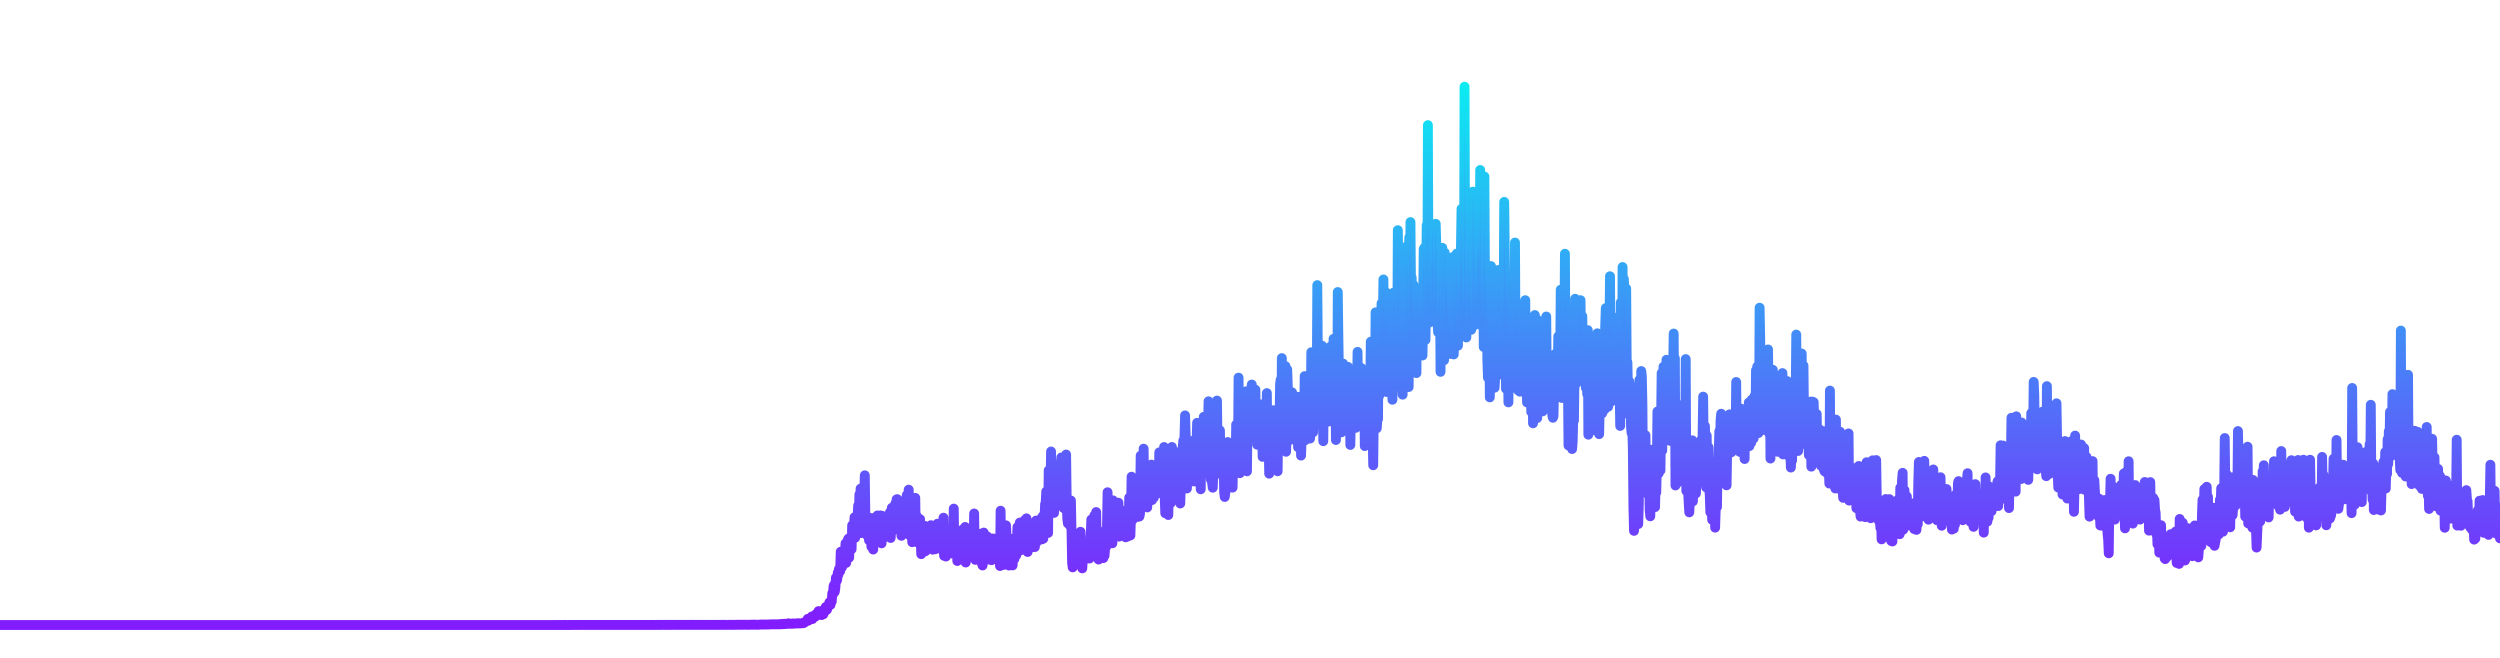 <svg
    width="380"
    height="100"
    viewBox="0 0 380 90"
    fill="none"
    xmlns="http://www.w3.org/2000/svg"
>
            <rect opacity="0.05" width="380" height="100" rx="8" fill="url(#fill_bg_sLZLFofp)"/>
    
    
    <path
        d="M 0,90 L 0.09 90 0.18 90 0.27 90 0.37 90 0.46 90 0.55 90 0.64 90 0.73 90 0.82 90 0.91 90 1 90 1.1 90 1.19 90 1.28 90 1.37 90 1.46 90 1.55 90 1.64 90 1.74 90 1.83 90 1.92 90 2.01 90 2.1 90 2.19 90 2.28 90 2.38 90 2.47 90 2.56 90 2.65 90 2.74 90 2.83 90 2.92 90 3.01 90 3.11 90 3.2 90 3.29 90 3.38 90 3.47 90 3.56 90 3.65 90 3.75 90 3.84 90 3.93 90 4.02 90 4.11 90 4.2 90 4.29 90 4.38 90 4.48 90 4.57 90 4.66 90 4.75 90 4.84 90 4.93 90 5.02 90 5.12 90 5.21 90 5.3 90 5.39 90 5.48 90 5.57 90 5.66 90 5.75 90 5.85 90 5.94 90 6.03 90 6.12 90 6.21 90 6.3 90 6.39 90 6.49 90 6.58 90 6.67 90 6.76 90 6.85 90 6.94 90 7.03 90 7.13 90 7.22 90 7.31 90 7.4 90 7.49 90 7.58 90 7.67 90 7.76 90 7.86 90 7.95 90 8.04 90 8.13 90 8.22 90 8.31 90 8.4 90 8.5 90 8.59 90 8.68 90 8.77 90 8.86 90 8.95 90 9.04 90 9.13 90 9.23 90 9.32 90 9.41 90 9.5 90 9.59 90 9.68 90 9.77 90 9.87 90 9.96 90 10.05 90 10.14 90 10.23 90 10.32 90 10.41 90 10.5 90 10.6 90 10.69 90 10.78 90 10.87 90 10.96 90 11.05 90 11.14 90 11.24 90 11.33 90 11.42 90 11.51 90 11.6 90 11.69 90 11.78 90 11.88 90 11.97 90 12.06 90 12.15 90 12.24 90 12.33 90 12.42 90 12.51 90 12.61 90 12.7 90 12.79 90 12.88 90 12.97 90 13.06 90 13.15 90 13.25 90 13.34 90 13.43 90 13.52 90 13.61 90 13.7 90 13.79 90 13.88 90 13.98 90 14.07 90 14.16 90 14.25 90 14.34 90 14.43 90 14.52 90 14.62 90 14.71 90 14.8 90 14.89 90 14.98 90 15.07 90 15.16 90 15.25 90 15.35 90 15.44 90 15.53 90 15.62 90 15.71 90 15.8 90 15.89 90 15.99 90 16.08 90 16.17 90 16.26 90 16.35 90 16.44 90 16.53 90 16.63 90 16.72 90 16.81 90 16.9 90 16.99 90 17.08 90 17.17 90 17.26 90 17.36 90 17.45 90 17.54 90 17.63 90 17.72 90 17.81 90 17.9 90 18 90 18.09 90 18.18 90 18.27 90 18.36 90 18.45 90 18.54 90 18.63 90 18.73 90 18.82 90 18.91 90 19 90 19.09 90 19.18 90 19.27 90 19.37 90 19.46 90 19.55 90 19.64 90 19.73 90 19.82 90 19.91 90 20 90 20.1 90 20.19 90 20.28 90 20.37 90 20.46 90 20.55 90 20.64 90 20.74 90 20.83 90 20.92 90 21.01 90 21.1 90 21.19 90 21.28 90 21.38 90 21.47 90 21.56 90 21.65 90 21.74 90 21.83 90 21.92 90 22.01 90 22.11 90 22.2 90 22.29 90 22.38 90 22.47 90 22.56 90 22.65 90 22.75 90 22.84 90 22.93 90 23.02 90 23.11 90 23.2 90 23.29 90 23.38 90 23.48 90 23.57 90 23.66 90 23.75 90 23.84 90 23.93 90 24.02 90 24.12 90 24.21 90 24.3 90 24.39 90 24.48 90 24.57 90 24.66 90 24.75 90 24.85 90 24.94 90 25.03 90 25.12 90 25.21 90 25.3 90 25.39 90 25.49 90 25.58 90 25.67 90 25.76 90 25.85 90 25.94 90 26.03 90 26.13 90 26.22 90 26.31 90 26.4 90 26.49 90 26.58 90 26.67 90 26.76 90 26.86 90 26.95 90 27.04 90 27.13 90 27.22 90 27.31 90 27.4 90 27.5 90 27.59 90 27.68 90 27.77 90 27.86 90 27.95 90 28.04 90 28.13 90 28.23 90 28.32 90 28.41 90 28.5 90 28.59 90 28.68 90 28.77 90 28.87 90 28.96 90 29.05 90 29.14 90 29.23 90 29.32 90 29.41 90 29.5 90 29.6 90 29.69 90 29.78 90 29.87 90 29.96 90 30.05 90 30.14 90 30.24 90 30.33 90 30.42 90 30.51 90 30.6 90 30.69 90 30.78 90 30.88 90 30.97 90 31.06 90 31.15 90 31.24 90 31.33 90 31.42 90 31.51 90 31.61 90 31.7 90 31.79 90 31.88 90 31.97 90 32.06 90 32.15 90 32.25 90 32.34 90 32.43 90 32.52 90 32.61 90 32.7 90 32.79 90 32.88 90 32.98 90 33.07 90 33.16 90 33.25 90 33.34 90 33.43 90 33.52 90 33.62 90 33.71 90 33.8 90 33.89 90 33.98 90 34.07 90 34.16 90 34.25 90 34.35 90 34.44 90 34.53 90 34.62 90 34.71 90 34.8 90 34.89 90 34.99 90 35.08 90 35.17 90 35.26 90 35.35 90 35.44 90 35.53 90 35.63 90 35.72 90 35.81 90 35.9 90 35.99 90 36.08 90 36.17 90 36.26 90 36.36 90 36.45 90 36.54 90 36.63 90 36.72 90 36.81 90 36.9 90 37 90 37.09 90 37.18 90 37.27 90 37.36 90 37.45 90 37.54 90 37.63 90 37.73 90 37.82 90 37.91 90 38 90 38.09 90 38.18 90 38.27 90 38.37 90 38.46 90 38.55 90 38.64 90 38.73 90 38.82 90 38.91 90 39 90 39.1 90 39.19 90 39.28 90 39.37 90 39.46 90 39.55 90 39.64 90 39.74 90 39.83 90 39.92 90 40.01 90 40.1 90 40.19 90 40.28 90 40.38 90 40.47 90 40.56 90 40.65 90 40.74 90 40.83 90 40.92 90 41.01 90 41.11 90 41.2 90 41.29 90 41.38 90 41.47 90 41.56 90 41.65 90 41.75 90 41.84 90 41.93 90 42.02 90 42.11 90 42.2 90 42.29 90 42.38 90 42.48 90 42.57 90 42.66 90 42.75 90 42.84 90 42.93 90 43.02 90 43.12 90 43.21 90 43.3 90 43.39 90 43.48 90 43.57 90 43.66 90 43.75 90 43.85 90 43.94 90 44.03 90 44.12 90 44.21 90 44.3 90 44.39 90 44.49 90 44.58 90 44.67 90 44.76 90 44.85 90 44.94 90 45.03 90 45.13 90 45.22 90 45.31 90 45.4 90 45.49 90 45.58 90 45.67 90 45.76 90 45.86 90 45.95 90 46.04 90 46.13 90 46.22 90 46.31 90 46.4 90 46.5 90 46.59 90 46.68 90 46.77 90 46.86 90 46.95 90 47.04 90 47.13 90 47.23 90 47.32 90 47.41 90 47.5 90 47.59 90 47.68 90 47.77 90 47.87 90 47.96 90 48.05 90 48.14 90 48.23 90 48.32 90 48.41 90 48.5 90 48.6 90 48.69 90 48.78 90 48.87 90 48.96 90 49.05 90 49.14 90 49.24 90 49.33 90 49.42 90 49.51 90 49.6 90 49.69 90 49.78 90 49.88 90 49.97 90 50.06 90 50.15 90 50.24 90 50.33 90 50.42 90 50.51 90 50.61 90 50.7 90 50.79 90 50.88 90 50.97 90 51.06 90 51.15 90 51.25 90 51.34 90 51.43 90 51.52 90 51.61 90 51.7 90 51.79 90 51.88 90 51.98 90 52.07 90 52.16 90 52.25 90 52.34 90 52.43 90 52.52 90 52.62 90 52.71 90 52.8 90 52.89 90 52.98 90 53.07 90 53.16 90 53.25 90 53.35 90 53.44 90 53.53 90 53.62 90 53.71 90 53.8 90 53.89 90 53.99 90 54.08 90 54.17 90 54.26 90 54.35 90 54.44 90 54.53 90 54.63 90 54.72 90 54.81 90 54.9 90 54.99 90 55.08 90 55.17 90 55.26 90 55.36 90 55.45 90 55.54 90 55.63 90 55.72 90 55.81 90 55.9 90 56 90 56.09 90 56.18 90 56.27 90 56.36 90 56.45 90 56.54 90 56.63 90 56.73 90 56.82 90 56.91 90 57 90 57.09 90 57.18 90 57.27 90 57.37 90 57.46 90 57.55 90 57.64 90 57.73 90 57.82 90 57.91 90 58 90 58.1 90 58.19 90 58.28 90 58.37 90 58.46 90 58.55 90 58.64 90 58.74 90 58.83 90 58.92 90 59.01 90 59.1 90 59.19 90 59.28 90 59.38 90 59.47 90 59.56 90 59.65 90 59.74 90 59.83 90 59.92 90 60.01 90 60.11 90 60.2 90 60.29 90 60.38 90 60.47 90 60.56 90 60.65 90 60.75 90 60.84 90 60.93 90 61.02 90 61.11 90 61.2 90 61.29 90 61.38 90 61.48 90 61.57 90 61.66 90 61.75 90 61.84 90 61.93 90 62.02 90 62.12 90 62.21 90 62.3 90 62.39 90 62.48 90 62.57 90 62.66 90 62.75 90 62.85 90 62.94 90 63.03 90 63.12 90 63.21 90 63.3 90 63.39 90 63.49 90 63.58 90 63.67 90 63.76 90 63.85 90 63.94 90 64.03 90 64.13 90 64.22 90 64.31 90 64.4 90 64.49 90 64.58 90 64.67 90 64.76 90 64.86 90 64.95 90 65.04 90 65.13 90 65.22 90 65.31 90 65.4 90 65.5 90 65.59 90 65.68 90 65.77 90 65.86 90 65.95 90 66.04 90 66.13 90 66.23 90 66.32 90 66.41 90 66.5 90 66.59 90 66.68 90 66.77 90 66.87 90 66.96 90 67.05 90 67.14 90 67.23 90 67.32 90 67.41 90 67.5 90 67.6 90 67.69 90 67.78 90 67.87 90 67.96 90 68.05 90 68.14 90 68.24 90 68.33 90 68.42 90 68.51 90 68.6 90 68.69 90 68.78 90 68.88 90 68.97 90 69.06 90 69.15 90 69.24 90 69.33 90 69.42 90 69.51 90 69.61 90 69.7 90 69.79 90 69.88 90 69.97 90 70.06 90 70.15 90 70.25 90 70.34 90 70.43 90 70.52 90 70.61 90 70.7 90 70.79 90 70.88 90 70.98 90 71.07 90 71.16 90 71.25 90 71.34 90 71.43 90 71.52 90 71.62 90 71.71 90 71.8 90 71.89 90 71.98 90 72.07 90 72.16 90 72.25 90 72.35 90 72.44 90 72.53 90 72.62 90 72.71 90 72.8 90 72.89 90 72.99 90 73.08 90 73.17 90 73.26 90 73.35 90 73.44 90 73.53 90 73.63 90 73.72 90 73.81 90 73.9 90 73.99 90 74.08 90 74.17 90 74.26 90 74.36 90 74.45 90 74.54 90 74.63 90 74.72 90 74.81 90 74.9 90 75 90 75.09 90 75.18 90 75.27 90 75.36 90 75.45 90 75.54 90 75.63 90 75.73 90 75.82 90 75.91 90 76 90 76.09 90 76.18 90 76.27 90 76.37 90 76.46 90 76.55 90 76.64 90 76.73 90 76.82 90 76.91 90 77 90 77.1 90 77.19 90 77.28 90 77.37 90 77.46 90 77.55 90 77.64 90 77.74 90 77.83 90 77.92 90 78.01 90 78.1 90 78.19 90 78.28 90 78.38 90 78.47 90 78.56 90 78.65 90 78.74 90 78.83 90 78.92 90 79.01 90 79.11 90 79.2 90 79.29 90 79.38 90 79.47 90 79.56 90 79.65 90 79.75 90 79.84 90 79.93 90 80.02 90 80.11 90 80.2 90 80.29 90 80.38 90 80.48 90 80.57 90 80.66 90 80.75 90 80.84 90 80.93 90 81.02 90 81.12 90 81.21 90 81.3 90 81.39 90 81.48 90 81.57 90 81.66 90 81.75 90 81.85 90 81.94 90 82.03 90 82.12 90 82.21 90 82.3 90 82.39 90 82.49 90 82.58 90 82.67 90 82.76 90 82.85 90 82.94 90 83.03 90 83.13 90 83.22 90 83.31 90 83.4 90 83.49 90 83.58 90 83.67 90 83.76 90 83.86 90 83.95 90 84.04 90 84.13 90 84.22 90 84.31 90 84.4 90 84.5 90 84.59 90 84.68 89.99 84.77 90 84.86 90 84.95 90 85.04 90 85.13 89.99 85.23 90 85.32 90 85.41 90 85.5 90 85.59 90 85.68 89.99 85.77 90 85.87 89.99 85.96 90 86.05 89.99 86.14 90 86.23 90 86.32 90 86.41 89.99 86.5 90 86.6 89.99 86.69 90 86.78 89.99 86.87 90 86.96 90 87.05 89.99 87.14 89.99 87.24 89.99 87.33 89.99 87.42 89.99 87.51 89.99 87.6 89.99 87.69 90 87.78 89.99 87.88 89.99 87.97 89.99 88.06 89.99 88.15 89.99 88.24 89.99 88.33 89.99 88.42 89.99 88.51 89.99 88.61 89.99 88.7 89.99 88.79 89.99 88.88 89.99 88.97 89.99 89.06 89.99 89.15 89.99 89.25 89.99 89.34 89.99 89.43 89.99 89.52 89.99 89.61 89.99 89.7 89.99 89.79 89.99 89.88 89.99 89.98 89.99 90.07 89.99 90.16 89.99 90.25 89.99 90.34 89.99 90.43 89.99 90.52 89.99 90.62 89.99 90.71 89.99 90.8 89.99 90.89 89.99 90.98 89.99 91.07 89.99 91.16 89.99 91.25 89.99 91.35 89.99 91.44 89.99 91.53 89.99 91.62 89.99 91.71 89.99 91.8 89.99 91.89 89.99 91.99 89.99 92.08 89.99 92.17 89.99 92.26 89.99 92.35 89.99 92.44 89.99 92.53 89.99 92.63 89.99 92.72 89.99 92.81 89.99 92.9 89.99 92.99 89.99 93.08 89.99 93.17 89.99 93.26 89.99 93.36 89.99 93.45 89.99 93.54 89.99 93.63 89.99 93.72 89.99 93.81 89.99 93.9 89.99 94 89.99 94.09 89.99 94.18 89.99 94.27 89.99 94.36 89.99 94.45 89.99 94.54 89.99 94.63 89.99 94.73 89.99 94.82 89.99 94.91 89.99 95 89.99 95.09 89.99 95.18 89.99 95.27 89.99 95.37 89.99 95.46 89.99 95.55 89.99 95.64 89.99 95.73 89.99 95.82 89.99 95.91 89.99 96 89.99 96.1 89.99 96.19 89.99 96.28 89.99 96.37 89.99 96.46 89.99 96.55 89.99 96.64 89.99 96.74 89.99 96.83 89.99 96.92 89.99 97.01 89.99 97.1 89.99 97.19 89.99 97.28 89.99 97.38 89.99 97.47 89.99 97.56 89.99 97.65 89.99 97.74 89.99 97.83 89.99 97.92 89.99 98.01 89.98 98.11 89.99 98.2 89.99 98.29 89.99 98.38 89.99 98.47 89.99 98.56 89.99 98.65 89.99 98.75 89.99 98.84 89.99 98.93 89.99 99.02 89.99 99.11 89.98 99.2 89.99 99.29 89.99 99.38 89.99 99.48 89.99 99.57 89.99 99.66 89.99 99.75 89.99 99.84 89.98 99.93 89.98 100.02 89.99 100.12 89.99 100.21 89.98 100.3 89.99 100.39 89.98 100.48 89.99 100.57 89.98 100.66 89.98 100.75 89.98 100.85 89.98 100.94 89.98 101.03 89.98 101.12 89.99 101.21 89.98 101.3 89.98 101.39 89.98 101.49 89.99 101.58 89.98 101.67 89.99 101.76 89.98 101.85 89.98 101.94 89.99 102.03 89.98 102.13 89.98 102.22 89.98 102.31 89.98 102.4 89.98 102.49 89.98 102.58 89.98 102.67 89.98 102.76 89.98 102.86 89.98 102.95 89.98 103.04 89.98 103.13 89.98 103.22 89.99 103.31 89.98 103.4 89.98 103.5 89.98 103.59 89.98 103.68 89.98 103.77 89.98 103.86 89.98 103.95 89.98 104.04 89.98 104.13 89.98 104.23 89.98 104.32 89.98 104.41 89.98 104.5 89.98 104.59 89.98 104.68 89.98 104.77 89.98 104.87 89.98 104.96 89.98 105.05 89.97 105.14 89.98 105.23 89.98 105.32 89.97 105.41 89.98 105.5 89.98 105.6 89.98 105.69 89.98 105.78 89.97 105.87 89.98 105.96 89.98 106.05 89.98 106.14 89.98 106.24 89.98 106.33 89.98 106.42 89.98 106.51 89.98 106.6 89.97 106.69 89.98 106.78 89.98 106.88 89.98 106.97 89.98 107.06 89.98 107.15 89.98 107.24 89.98 107.33 89.98 107.42 89.98 107.51 89.98 107.61 89.98 107.7 89.98 107.79 89.98 107.88 89.98 107.97 89.98 108.06 89.98 108.15 89.98 108.25 89.98 108.34 89.98 108.43 89.98 108.52 89.97 108.61 89.98 108.7 89.98 108.79 89.98 108.88 89.98 108.98 89.98 109.07 89.98 109.16 89.98 109.25 89.98 109.34 89.98 109.43 89.97 109.52 89.98 109.62 89.98 109.71 89.98 109.8 89.97 109.89 89.97 109.98 89.97 110.07 89.98 110.16 89.97 110.25 89.98 110.35 89.98 110.44 89.98 110.53 89.98 110.62 89.98 110.71 89.98 110.8 89.97 110.89 89.97 110.99 89.98 111.08 89.97 111.17 89.98 111.26 89.97 111.35 89.98 111.44 89.98 111.53 89.98 111.63 89.97 111.72 89.97 111.81 89.97 111.9 89.97 111.99 89.97 112.08 89.97 112.17 89.95 112.26 89.97 112.36 89.97 112.45 89.96 112.54 89.97 112.63 89.97 112.72 89.97 112.81 89.95 112.9 89.97 113 89.96 113.09 89.96 113.18 89.96 113.27 89.96 113.36 89.96 113.45 89.97 113.54 89.96 113.63 89.96 113.73 89.97 113.82 89.97 113.91 89.96 114 89.96 114.09 89.95 114.18 89.95 114.27 89.96 114.37 89.96 114.46 89.96 114.55 89.93 114.64 89.96 114.73 89.94 114.82 89.96 114.91 89.96 115 89.96 115.1 89.95 115.19 89.96 115.28 89.96 115.37 89.95 115.46 89.94 115.55 89.94 115.64 89.94 115.74 89.92 115.83 89.91 115.92 89.93 116.01 89.94 116.1 89.93 116.19 89.93 116.28 89.93 116.38 89.92 116.47 89.93 116.56 89.92 116.65 89.93 116.74 89.93 116.83 89.92 116.92 89.91 117.01 89.92 117.11 89.9 117.2 89.91 117.29 89.9 117.38 89.89 117.47 89.9 117.56 89.89 117.65 89.88 117.75 89.91 117.84 89.89 117.93 89.9 118.02 89.89 118.11 89.9 118.2 89.9 118.29 89.9 118.38 89.9 118.48 89.88 118.57 89.85 118.66 89.89 118.75 89.86 118.84 89.89 118.93 89.85 119.02 89.82 119.12 89.86 119.21 89.82 119.3 89.86 119.39 89.81 119.48 89.84 119.57 89.84 119.66 89.82 119.75 89.81 119.85 89.74 119.94 89.82 120.03 89.79 120.12 89.81 120.21 89.79 120.3 89.82 120.39 89.79 120.49 89.76 120.58 89.81 120.67 89.77 120.76 89.78 120.85 89.78 120.94 89.77 121.03 89.76 121.13 89.77 121.22 89.74 121.31 89.73 121.4 89.76 121.49 89.77 121.58 89.74 121.67 89.76 121.76 89.74 121.86 89.73 121.95 89.74 122.04 89.68 122.13 89.72 122.22 89.64 122.31 89.61 122.4 89.55 122.5 89.46 122.59 89.35 122.68 89.24 122.77 89.07 122.86 89.34 122.95 89.03 123.04 89.23 123.13 89.09 123.23 88.87 123.32 88.92 123.41 88.69 123.5 89.09 123.59 88.66 123.68 88.64 123.77 88.62 123.87 88.68 123.96 88.71 124.05 88.33 124.14 88.48 124.23 88.32 124.32 88.42 124.41 87.89 124.5 88.34 124.6 88.1 124.69 88.15 124.78 87.88 124.87 88.49 124.96 88.22 125.05 88.18 125.14 88.38 125.24 87.81 125.33 88.03 125.42 87.82 125.51 87.26 125.6 87.66 125.69 87.69 125.78 87.43 125.88 86.99 125.97 87.02 126.06 86.57 126.15 86.9 126.24 86.93 126.33 86.28 126.42 86.43 126.51 85.17 126.61 85.35 126.7 84.11 126.79 83.88 126.88 84.96 126.97 84.39 127.06 82.81 127.15 83.36 127.25 83.13 127.34 82.05 127.43 82.37 127.52 81.49 127.61 81.62 127.7 81.83 127.79 78.86 127.88 81.08 127.98 81.23 128.07 79 128.16 80.87 128.25 80.3 128.34 79.33 128.43 79.16 128.52 77.59 128.62 80.56 128.71 78.95 128.8 78.02 128.89 76.99 128.98 76.85 129.07 79.77 129.16 76.86 129.25 77.07 129.35 77.86 129.44 78.49 129.53 74.85 129.62 76.25 129.71 76.22 129.8 75.12 129.89 73.62 129.99 76.74 130.08 74.18 130.17 75.48 130.26 75.23 130.35 73.54 130.44 71.85 130.53 74.09 130.63 70.15 130.72 72.46 130.81 69.27 130.9 76.03 130.99 72.82 131.08 70.56 131.17 73.52 131.26 72.87 131.36 70.08 131.45 67.25 131.54 73.85 131.63 73.52 131.72 75.4 131.81 76.38 131.9 74.01 132 75.66 132.09 77.12 132.18 75.84 132.27 73.72 132.36 73.78 132.45 78.09 132.54 73.75 132.63 74.5 132.73 78.53 132.82 75.42 132.91 77.49 133 73.83 133.09 77.08 133.18 75.78 133.27 74.59 133.37 73.35 133.46 76.43 133.55 75.71 133.64 75.91 133.73 77.1 133.82 73.34 133.91 75.43 134 77.59 134.1 73.4 134.19 75.89 134.28 76.6 134.37 76.73 134.46 75.67 134.55 74.73 134.64 73.95 134.74 74.72 134.83 73.54 134.92 74.02 135.01 74.59 135.1 73.5 135.19 74.92 135.28 72.86 135.38 76.77 135.47 75.3 135.56 72.18 135.65 75.71 135.74 73.4 135.83 75.11 135.92 73.73 136.01 74.46 136.11 71.5 136.2 75.38 136.29 70.9 136.38 70.87 136.47 74.63 136.56 72.02 136.65 74.64 136.75 75.13 136.84 74.39 136.93 74.95 137.02 76.44 137.11 74.32 137.2 75.9 137.29 75.12 137.38 73.32 137.48 73.85 137.57 74.75 137.66 72.31 137.75 70.92 137.84 70.24 137.93 71.4 138.02 72.8 138.12 69.43 138.21 72.21 138.3 76.39 138.39 74.68 138.48 75.47 138.57 73.94 138.66 77.41 138.75 76.37 138.85 73.08 138.94 75.91 139.03 75.77 139.12 70.68 139.21 76.79 139.3 73.35 139.39 77.41 139.49 76.52 139.58 76.41 139.67 75.81 139.76 75.1 139.85 73.91 139.94 76.72 140.03 79.23 140.13 76.48 140.22 78.12 140.31 77.34 140.4 76.82 140.49 77.72 140.58 74.94 140.67 78.79 140.76 78.3 140.86 77.92 140.95 77.34 141.04 78.22 141.13 77.36 141.22 75.16 141.31 77.45 141.4 77.61 141.5 74.83 141.59 77.66 141.68 77.03 141.77 78.55 141.86 76.24 141.95 78.43 142.04 78.18 142.13 78.49 142.23 75.63 142.32 76.28 142.41 76.05 142.5 74.6 142.59 76.44 142.68 76.05 142.77 78.37 142.87 76.08 142.96 74.74 143.05 77.25 143.14 77.66 143.23 77.6 143.32 76.53 143.41 73.69 143.5 79.48 143.6 77.11 143.69 76.07 143.78 79.59 143.87 75.52 143.96 76.77 144.05 77.81 144.14 75.99 144.24 78.74 144.33 77.17 144.42 79.14 144.51 77.46 144.6 76.15 144.69 78.74 144.78 76.18 144.88 78.1 144.97 72.31 145.06 78.86 145.15 78.07 145.24 77.53 145.33 78.9 145.42 78.12 145.51 80.27 145.61 78.34 145.7 78.95 145.79 78.5 145.88 77.7 145.97 78.2 146.06 77.83 146.15 77.86 146.25 79.16 146.34 75.47 146.43 78.01 146.52 78.7 146.61 79.93 146.7 75.1 146.79 80.5 146.88 79.03 146.98 79.07 147.07 78.22 147.16 77.15 147.25 78.84 147.34 78.53 147.43 78.46 147.52 78.65 147.62 77.57 147.71 78.77 147.8 79.5 147.89 78.42 147.98 78.17 148.07 73.05 148.16 79.34 148.25 80.1 148.35 78.11 148.44 78.98 148.53 78.91 148.62 79.82 148.71 78 148.8 77.63 148.89 76.14 148.99 78.55 149.08 78.83 149.17 80.32 149.26 80.7 149.35 80.95 149.44 77.46 149.53 75.95 149.63 78.86 149.72 78.67 149.81 77.39 149.9 79.01 149.99 78.33 150.08 76.55 150.17 79.22 150.26 80.05 150.36 79.27 150.45 78.48 150.54 78.17 150.63 79.54 150.72 80.15 150.81 78.95 150.9 76.85 151 77.97 151.09 78.31 151.18 77.13 151.27 76.87 151.36 77.83 151.45 79.77 151.54 77.1 151.63 78.63 151.73 77.75 151.82 79.52 151.91 77.43 152 81.03 152.09 72.63 152.18 79.23 152.27 80.69 152.37 78.54 152.46 79.44 152.55 80.87 152.64 80.14 152.73 79.36 152.82 79.59 152.91 74.85 153 76.48 153.1 80.31 153.19 77.98 153.28 79.31 153.37 80.96 153.46 80.85 153.55 79.35 153.64 77.06 153.74 77.68 153.83 80.6 153.92 80.94 154.01 76.89 154.1 78.09 154.19 79.96 154.28 76.92 154.38 78.65 154.47 79.4 154.56 77.84 154.65 75.12 154.74 77.9 154.83 76.82 154.92 76.19 155.01 74.43 155.11 78.66 155.2 77.04 155.29 76.38 155.38 77.71 155.47 77.67 155.56 74.5 155.65 74.72 155.75 74.06 155.84 75.1 155.93 77.56 156.02 73.79 156.11 77.33 156.2 78.9 156.29 75.55 156.38 77.46 156.48 77.42 156.57 76.07 156.66 77.26 156.75 76.53 156.84 75.45 156.93 78.18 157.02 77.86 157.12 76.04 157.21 77.67 157.3 78.15 157.39 76.33 157.48 74.13 157.57 77.41 157.66 76.27 157.75 76.83 157.85 77.12 157.94 76.73 158.03 75.22 158.12 77.03 158.21 76.74 158.3 73.74 158.39 76.97 158.49 73.48 158.58 76.89 158.67 73.21 158.76 74.38 158.85 71.64 158.94 71.48 159.03 69.71 159.13 74.89 159.22 72.15 159.31 76.01 159.4 66.49 159.49 70.2 159.58 70.91 159.67 69.38 159.76 63.63 159.86 71.61 159.95 69.87 160.04 69.61 160.13 67.88 160.22 72.96 160.31 67.11 160.4 70.89 160.5 68.06 160.59 71.94 160.68 67.84 160.77 70.58 160.86 65.56 160.95 69.84 161.04 70.1 161.13 67.6 161.23 70.1 161.32 64.54 161.41 69.8 161.5 70.26 161.59 67.86 161.68 72.24 161.77 66.86 161.87 67.55 161.96 69.92 162.05 64.09 162.14 71.22 162.23 73.84 162.32 74.56 162.41 73.62 162.5 73.79 162.6 74.63 162.69 74.97 162.78 71.08 162.87 75.7 162.96 80.56 163.05 81.24 163.14 77.49 163.24 78.76 163.33 79.24 163.42 79.19 163.51 79.93 163.6 79.3 163.69 76.41 163.78 76.76 163.88 76.7 163.97 79.85 164.06 76.14 164.15 78.21 164.24 75.83 164.33 77.84 164.42 79.26 164.51 81.39 164.61 79.44 164.7 78.04 164.79 77.63 164.88 78.07 164.97 79.05 165.06 79.28 165.15 78.8 165.25 78.37 165.34 79.89 165.43 77.44 165.52 79.29 165.61 79.89 165.7 77.47 165.79 76.64 165.88 73.97 165.98 76.41 166.07 76.67 166.16 74.58 166.25 76.15 166.34 73.36 166.43 74.77 166.52 75.1 166.62 72.83 166.71 78.15 166.8 78.18 166.89 79.73 166.98 80.05 167.07 79.14 167.16 77.18 167.25 79.61 167.35 79.19 167.44 75.88 167.53 77.54 167.62 76.16 167.71 79.83 167.8 76.16 167.89 79.45 167.99 78.12 168.08 78.15 168.17 78.05 168.26 75.13 168.35 69.82 168.44 77.45 168.53 75.14 168.63 72.21 168.72 75.57 168.81 73.99 168.9 75.59 168.99 73.06 169.08 77.58 169.17 71.05 169.26 76.68 169.36 74.97 169.45 73.07 169.54 73.57 169.63 76.49 169.72 73.87 169.81 74.99 169.9 75.29 170 71.41 170.09 76.57 170.18 75.18 170.27 75.53 170.36 73.87 170.45 74.47 170.54 75.58 170.63 74.32 170.73 75.07 170.82 76.41 170.91 72.86 171 72.63 171.09 76.67 171.18 75.88 171.27 75.62 171.37 76.57 171.46 73.72 171.55 75.56 171.64 70.64 171.73 74.45 171.82 76.39 171.91 73.35 172 67.46 172.1 74.1 172.19 69.93 172.28 73.61 172.37 70.34 172.46 73.1 172.55 71.9 172.64 71.87 172.74 68.27 172.83 72.16 172.92 73.58 173.01 70.32 173.1 72.29 173.19 73.51 173.28 73.1 173.38 64.26 173.47 67.99 173.56 71.32 173.65 71.53 173.74 69.66 173.83 63.2 173.92 69.84 174.01 69.46 174.11 70.15 174.2 71.28 174.29 69.98 174.38 72.13 174.47 66.3 174.56 71.35 174.65 70.75 174.75 70.77 174.84 67.04 174.93 70.93 175.02 65.62 175.11 71.01 175.2 66.45 175.29 69.95 175.38 70.64 175.48 68.47 175.57 70.21 175.66 69.53 175.75 67.92 175.84 65.68 175.93 70.01 176.02 68.75 176.12 69.31 176.21 63.76 176.3 68.24 176.39 69.16 176.48 67.43 176.57 67.58 176.66 69.34 176.75 66.24 176.85 68.55 176.94 62.95 177.03 70.42 177.12 73.01 177.21 64.98 177.3 64.34 177.39 69.08 177.49 68.45 177.58 73.28 177.67 69.55 177.76 67.15 177.85 68.97 177.94 71.48 178.03 66.46 178.13 62.94 178.22 65.26 178.31 67.26 178.4 65.03 178.49 66.78 178.58 66.16 178.67 66.99 178.76 69.64 178.86 68.69 178.95 64.25 179.04 63.74 179.13 64.9 179.22 68 179.31 66.45 179.4 71.53 179.5 68.24 179.59 63.98 179.68 69.48 179.77 63.12 179.86 61.98 179.95 63.88 180.04 61.31 180.13 58.14 180.23 61.34 180.32 63.64 180.41 69.25 180.5 66.83 180.59 62.54 180.68 62.82 180.77 65.17 180.87 64.23 180.96 66.26 181.05 65.28 181.14 63.55 181.23 65.69 181.32 68.17 181.41 61.95 181.5 64.24 181.6 67.87 181.69 63.98 181.78 68.2 181.87 62.8 181.96 59.27 182.05 60.02 182.14 65.75 182.24 63.37 182.33 64.75 182.42 61.82 182.51 69.37 182.6 61.22 182.69 59.86 182.78 64.9 182.88 65.25 182.97 58.36 183.06 59.88 183.15 61.64 183.24 62.41 183.33 66.48 183.42 63.22 183.51 62.51 183.61 60.74 183.7 56 183.79 66.32 183.88 62.66 183.97 66.71 184.06 67.91 184.15 62.5 184.25 68.51 184.34 69.13 184.43 66.6 184.52 62.86 184.61 62.44 184.7 58.06 184.79 60.37 184.88 65.98 184.98 55.89 185.07 62.7 185.16 64.83 185.25 61.71 185.34 64.43 185.43 60.42 185.52 66.14 185.62 63.49 185.71 63.03 185.8 64.66 185.89 67.44 185.98 63.71 186.07 69.78 186.16 70.54 186.25 69.92 186.35 69.35 186.44 65.58 186.53 67.13 186.62 62.19 186.71 67.37 186.8 67.11 186.89 65.4 186.99 68.45 187.08 63.66 187.17 67.94 187.26 66.58 187.35 69.12 187.44 65.2 187.53 66.21 187.63 63.77 187.72 66.65 187.81 65.7 187.9 59.53 187.99 62.89 188.08 66.65 188.17 65.04 188.26 52.4 188.36 62.19 188.45 66.93 188.54 59.14 188.63 65.14 188.72 65.85 188.81 66.19 188.9 66.38 189 62.53 189.09 54.83 189.18 59.01 189.27 56.04 189.36 64.6 189.45 54.47 189.54 66.64 189.63 58.37 189.73 55.57 189.82 55.87 189.91 56.89 190 56.96 190.09 59.05 190.18 60.7 190.27 53.45 190.37 55.95 190.46 61.26 190.55 61.53 190.64 61.55 190.73 59.13 190.82 54.23 190.91 61.44 191 57.16 191.1 62.6 191.19 61.15 191.28 58.42 191.37 61.87 191.46 58.48 191.55 56.82 191.64 59.9 191.74 56.47 191.83 59.79 191.92 64.44 192.01 63.75 192.1 62.2 192.19 62.67 192.28 62.46 192.38 58.21 192.47 63.37 192.56 54.75 192.65 63.59 192.74 58.13 192.83 62.54 192.92 67 193.01 58.64 193.11 58.13 193.2 62.29 193.29 60.81 193.38 60.54 193.47 58.87 193.56 57.35 193.65 60.62 193.75 63.8 193.84 62.89 193.93 61.07 194.02 63.8 194.11 63.86 194.2 66.63 194.29 59.74 194.38 62.86 194.48 60.02 194.57 53.38 194.66 52.71 194.75 62.38 194.84 49.43 194.93 62.44 195.02 56.73 195.12 61.95 195.21 55.3 195.3 58.07 195.39 50.65 195.48 63.67 195.57 61.19 195.66 51.17 195.75 53.92 195.85 55.17 195.94 59.66 196.03 60.24 196.12 61.86 196.21 59.93 196.3 57.87 196.39 54.63 196.49 59.64 196.58 56.78 196.67 59.41 196.76 61.59 196.85 56.53 196.94 55.27 197.03 56.28 197.13 56.65 197.22 59.97 197.31 62.99 197.4 59.39 197.49 55.32 197.58 63.2 197.67 56.43 197.76 64.25 197.86 61.35 197.95 61.08 198.04 55.67 198.13 59.11 198.22 60.67 198.31 52.17 198.4 61.91 198.5 59.3 198.59 59.7 198.68 58.52 198.77 61.36 198.86 59.69 198.95 54.72 199.04 55.71 199.13 61.66 199.23 57.26 199.32 48.54 199.41 54.35 199.5 57.81 199.59 60.71 199.68 57.28 199.77 53.88 199.87 53.56 199.96 49.92 200.05 53.79 200.14 54.55 200.23 38.34 200.32 49.97 200.41 56.11 200.5 53.62 200.6 47.46 200.69 47.74 200.78 56.73 200.87 59.61 200.96 47.55 201.05 55.35 201.14 62.06 201.24 52.2 201.33 50.72 201.42 57.44 201.51 48.97 201.6 52.25 201.69 55.57 201.78 56.79 201.88 55.76 201.97 59.07 202.06 53.35 202.15 52.23 202.24 47.68 202.33 52.7 202.42 58.71 202.51 52.02 202.61 55.64 202.7 46.5 202.79 55.97 202.88 51.36 202.97 52.82 203.06 61.88 203.15 57.6 203.25 58.93 203.34 39.39 203.43 46.16 203.52 52 203.61 57.77 203.7 56.09 203.79 52.33 203.88 60.72 203.98 54.92 204.07 58.72 204.16 50.27 204.25 50.77 204.34 57.49 204.43 51.39 204.52 53.21 204.62 59.05 204.71 53.75 204.8 54.35 204.89 50.76 204.98 57.06 205.07 56.02 205.16 55.02 205.25 62.63 205.35 57.92 205.44 59.5 205.53 57.73 205.62 51.98 205.71 53.47 205.8 59.86 205.89 59.22 205.99 54.89 206.08 60.03 206.17 57.41 206.26 54.82 206.35 48.49 206.44 59.6 206.53 56.05 206.63 54.31 206.72 54.04 206.81 58.21 206.9 50.92 206.99 57.1 207.08 56.43 207.17 58.85 207.26 58.36 207.36 54.81 207.45 62.8 207.54 56.35 207.63 55.05 207.72 51.25 207.81 55.07 207.9 55.29 208 52.65 208.09 56.49 208.18 53.26 208.27 54.37 208.36 46.94 208.45 55 208.54 60.92 208.63 60.72 208.73 65.72 208.82 57.69 208.91 47.56 209 53.75 209.09 42.48 209.18 58.71 209.27 60.1 209.37 58.52 209.46 58.72 209.55 46.33 209.64 55.15 209.73 48.07 209.82 42.76 209.91 43.59 210 41.1 210.1 51.1 210.19 44.26 210.28 37.48 210.37 48.49 210.46 42.2 210.55 46.73 210.64 39.41 210.74 54.58 210.83 42.77 210.92 42 211.01 45.73 211.1 50.31 211.19 52.07 211.28 50.52 211.38 51.42 211.47 49.72 211.56 50.17 211.65 55.76 211.74 49.06 211.83 39.48 211.92 42.7 212.01 45.97 212.11 53.76 212.2 43.57 212.29 50.51 212.38 47.9 212.47 29.99 212.56 37.32 212.65 47.59 212.75 42.43 212.84 47.44 212.93 48.59 213.02 45.59 213.11 52.55 213.2 54.99 213.29 49.74 213.38 46.61 213.48 48.32 213.57 46.62 213.66 51.14 213.75 47.04 213.84 47.68 213.93 32.32 214.02 49.95 214.12 53.83 214.21 31.1 214.3 43.49 214.39 28.76 214.48 39.82 214.57 37.16 214.66 48.1 214.75 41.95 214.85 38.29 214.94 44.93 215.03 48.7 215.12 44.3 215.21 41.87 215.3 51.71 215.39 39.13 215.49 40.81 215.58 42.25 215.67 43.31 215.76 46.46 215.85 44.63 215.94 43.44 216.03 43.25 216.13 40.47 216.22 49.03 216.31 42.56 216.4 32.86 216.49 32.68 216.58 41.57 216.67 46.67 216.76 39.62 216.86 29.22 216.95 41.9 217.04 14.02 217.13 38.3 217.22 36.74 217.31 44.01 217.4 33.41 217.5 41.71 217.59 39.1 217.68 29.44 217.77 30.31 217.86 35.23 217.95 35.88 218.04 43.39 218.13 31.82 218.23 29.02 218.32 32.57 218.41 43.53 218.5 43.8 218.59 45.49 218.68 39.87 218.77 40.28 218.87 37.42 218.96 51.52 219.05 37.76 219.14 44.57 219.23 32.67 219.32 46.79 219.41 46.6 219.5 49.75 219.6 33.42 219.69 33.91 219.78 40 219.87 37.26 219.96 42.54 220.05 40.17 220.14 45.72 220.24 41.66 220.33 45.02 220.42 45.73 220.51 48.8 220.6 46.09 220.69 43.9 220.78 48.17 220.88 34.05 220.97 48.87 221.06 43.48 221.15 36.84 221.24 44.85 221.33 44.47 221.42 33.55 221.51 43.68 221.61 47.54 221.7 39.03 221.79 38.16 221.88 43.49 221.97 35.63 222.06 33 222.15 26.75 222.25 40.09 222.34 40.97 222.43 39.89 222.52 42.83 222.61 8.18 222.7 36.35 222.79 38.78 222.88 46.29 222.98 40.78 223.07 40.42 223.16 38.76 223.25 31.3 223.34 40.42 223.43 41.36 223.52 42.1 223.62 45.13 223.71 40.76 223.8 42.4 223.89 24.13 223.98 26.44 224.07 44.46 224.16 36.09 224.25 34.84 224.35 43.28 224.44 39.43 224.53 39.99 224.62 28.1 224.71 34.09 224.8 33.44 224.89 37.84 224.99 20.84 225.08 39.36 225.17 41.85 225.26 33.92 225.35 44.66 225.44 33.52 225.53 47.75 225.63 21.83 225.72 39.4 225.81 36.62 225.9 44.82 225.99 38.45 226.08 49.87 226.17 52.41 226.26 47.58 226.36 44.16 226.45 55.4 226.54 48.27 226.63 35.44 226.72 47.16 226.81 45.68 226.9 51.64 227 48.52 227.09 52.54 227.18 53.93 227.27 52.25 227.36 50.68 227.45 43.84 227.54 43.59 227.63 46.78 227.73 36.04 227.82 50.23 227.91 46.69 228 51.07 228.09 40.62 228.18 51.92 228.27 46 228.37 39.28 228.46 49.24 228.55 42.24 228.64 25.69 228.73 33.79 228.82 42.02 228.91 54.09 229 41.46 229.1 39.32 229.19 47.4 229.28 56.16 229.37 43.58 229.46 52.35 229.55 40.6 229.64 48.25 229.74 46.45 229.83 48.29 229.92 51.93 230.01 46.87 230.1 50.09 230.19 51.37 230.28 31.87 230.38 50.51 230.47 50.33 230.56 41.99 230.65 52.83 230.74 54.32 230.83 53.5 230.92 45.98 231.01 54.53 231.11 49.43 231.2 50.94 231.29 53.83 231.38 54.52 231.47 41.27 231.56 51.33 231.65 49.95 231.75 53.71 231.84 40.63 231.93 53.76 232.02 52.11 232.11 56.17 232.2 55.18 232.29 51.52 232.38 54.93 232.48 51.54 232.57 50.67 232.66 50.31 232.75 57.6 232.84 55.69 232.93 48.79 233.02 59.34 233.12 57.96 233.21 57.63 233.3 42.89 233.39 56.14 233.48 54.07 233.57 50.14 233.66 58.54 233.75 43.67 233.85 55.26 233.94 55.76 234.03 49.01 234.12 52.66 234.21 53.99 234.3 49.35 234.39 56.58 234.49 57.52 234.58 50.48 234.67 47.7 234.76 51.95 234.85 53.88 234.94 54.91 235.03 43.11 235.13 56.34 235.22 55.63 235.31 49.24 235.4 49.35 235.49 55.26 235.58 51.35 235.67 49.76 235.76 54.38 235.86 54.88 235.95 58.15 236.04 58.5 236.13 58.28 236.22 54.08 236.31 53.59 236.4 48.81 236.5 52.02 236.59 51.11 236.68 50.21 236.77 51.99 236.86 46.12 236.95 46.55 237.04 48.96 237.13 51.27 237.23 39.04 237.32 52.5 237.41 55.49 237.5 53.84 237.59 51.63 237.68 51.93 237.77 46.75 237.87 33.57 237.96 51.31 238.05 46.04 238.14 47.65 238.23 45.88 238.32 52.67 238.41 62.71 238.5 57.6 238.6 48.96 238.69 58.98 238.78 56.26 238.87 56.91 238.96 63.25 239.05 62.08 239.14 58 239.24 58.93 239.33 52.05 239.42 40.41 239.51 50.3 239.6 53.3 239.69 49.28 239.78 50.26 239.88 41.7 239.97 41.12 240.06 45.54 240.15 47.44 240.24 40.63 240.33 47.72 240.42 44.17 240.51 43.06 240.61 52.8 240.7 45.85 240.79 51.84 240.88 47.69 240.97 49.42 241.06 53.97 241.15 47.04 241.25 54.89 241.34 45.18 241.43 61.07 241.52 59.43 241.61 52.14 241.7 51.98 241.79 57.32 241.88 55.32 241.98 58.48 242.07 56.33 242.16 60.39 242.25 55.94 242.34 54.07 242.43 57.36 242.52 56.29 242.62 55.16 242.71 56.62 242.8 45.66 242.89 55.89 242.98 52.99 243.07 60.99 243.16 56.7 243.25 56.5 243.35 55.94 243.44 55.91 243.53 57.83 243.62 48.44 243.71 48.05 243.8 55.82 243.89 57.26 243.99 44.52 244.08 41.83 244.17 41.83 244.26 56.08 244.35 52.62 244.44 56.83 244.53 44.93 244.63 45.26 244.72 36.99 244.81 48.76 244.9 56.04 244.99 53 245.08 53.33 245.17 53.27 245.26 48.85 245.36 50.2 245.45 51.48 245.54 50.06 245.63 50.73 245.72 43.3 245.81 53.6 245.9 50.83 246 55.61 246.09 49.33 246.18 53.81 246.27 59.74 246.36 40.97 246.45 56.45 246.54 58.06 246.63 35.59 246.73 50.15 246.82 37.39 246.91 39.23 247 43.76 247.09 50.47 247.18 38.85 247.27 51.88 247.37 50.09 247.46 55.34 247.55 54.2 247.64 52.96 247.73 56.42 247.82 53.54 247.91 59.83 248 60.82 248.1 59.77 248.19 63.22 248.28 72.13 248.37 75.69 248.46 73.54 248.55 73.62 248.64 73.39 248.74 69.23 248.83 74.1 248.92 72.17 249.01 74.66 249.1 71.71 249.19 52.75 249.28 54.14 249.38 59.28 249.47 51.4 249.56 52.2 249.65 56.66 249.74 69.45 249.83 63.05 249.92 62.46 250.01 63 250.11 61.15 250.2 69.78 250.29 65.69 250.38 64.35 250.47 70.12 250.56 65.32 250.65 66.84 250.75 72.54 250.84 73.48 250.93 70.53 251.02 67.93 251.11 63.36 251.2 67.82 251.29 66.08 251.38 63.86 251.48 67.1 251.57 72.08 251.66 68.08 251.75 69.87 251.84 65.85 251.93 57.55 252.02 65.25 252.12 66.96 252.21 59.01 252.3 62.37 252.39 66.51 252.48 59.29 252.57 51.71 252.66 63.48 252.75 55.22 252.85 50.74 252.94 59.24 253.03 55.6 253.12 56.54 253.21 57.78 253.3 49.69 253.39 58.68 253.49 60.82 253.58 58.65 253.67 58.5 253.76 52.33 253.85 62.01 253.94 55.62 254.03 57.62 254.13 52.38 254.22 55.97 254.31 51.74 254.4 45.7 254.49 58.61 254.58 49.47 254.67 68.79 254.76 62.2 254.86 68.52 254.95 59 255.04 61 255.13 65.62 255.22 62.55 255.31 60.76 255.4 61.71 255.5 64.96 255.59 57.74 255.68 56.55 255.77 60.55 255.86 57.13 255.95 62.91 256.04 58.47 256.13 66.43 256.23 49.58 256.32 69.61 256.41 66.86 256.5 68.77 256.59 69.65 256.68 71.39 256.77 72.88 256.87 71 256.96 70.62 257.05 68.16 257.14 64.47 257.23 61.93 257.32 71.21 257.41 68.59 257.5 62.8 257.6 65.01 257.69 67 257.78 70 257.87 67.59 257.96 66.09 258.05 66.32 258.14 64.08 258.24 67.06 258.33 63.55 258.42 67.69 258.51 65.91 258.6 61.85 258.69 63.52 258.78 62.15 258.88 55.29 258.97 64.34 259.06 64.05 259.15 59.76 259.24 62.67 259.33 69.07 259.42 61.22 259.51 69.17 259.61 67.88 259.7 62.99 259.79 69.34 259.88 70.17 259.97 72.86 260.06 71.08 260.15 71.12 260.25 74.01 260.34 71.02 260.43 73.42 260.52 71.2 260.61 69.5 260.7 75.2 260.79 72.31 260.88 72.15 260.98 72.07 261.07 66.5 261.16 68.03 261.25 63.54 261.34 60.54 261.43 64.53 261.52 58.97 261.62 57.89 261.71 63.02 261.8 64.31 261.89 59.59 261.98 65.67 262.07 67.19 262.16 62.74 262.25 68.14 262.35 64.67 262.44 68.77 262.53 63.41 262.62 61.04 262.71 59.09 262.8 62.01 262.89 57.98 262.99 63.28 263.08 63.79 263.17 63.74 263.26 61.55 263.35 60.18 263.44 61.03 263.53 57.86 263.63 61.78 263.72 63.15 263.81 61.82 263.9 53.06 263.99 62.53 264.08 61.72 264.17 62.56 264.26 58.58 264.36 61.41 264.45 63.69 264.54 58.47 264.63 57.11 264.72 59.21 264.81 60.73 264.9 60.95 265 58.82 265.09 62.37 265.18 64.77 265.27 58.85 265.36 61.2 265.45 58.99 265.54 62.66 265.63 57.71 265.73 62.04 265.82 56.18 265.91 62.81 266 57.47 266.09 57.6 266.18 62.29 266.27 55.73 266.37 55.96 266.46 58.24 266.55 61.65 266.64 59.25 266.73 55.11 266.82 60.59 266.91 51.29 267 55.43 267.1 50.72 267.19 58.33 267.28 60.83 267.37 60.03 267.46 41.77 267.55 46.43 267.64 56.98 267.74 51.49 267.83 56.29 267.92 56.37 268.01 58.81 268.1 60.35 268.19 58.34 268.28 51.93 268.38 53.35 268.47 55.03 268.56 55.29 268.65 57.18 268.74 48.12 268.83 56.06 268.92 60.89 269.01 52.32 269.11 64.7 269.2 55.06 269.29 53.53 269.38 58.68 269.47 51.21 269.56 61.51 269.65 61.64 269.75 61.72 269.84 59.28 269.93 60.62 270.02 63.24 270.11 58.24 270.2 63.67 270.29 63.28 270.38 57.26 270.48 59.43 270.57 52.68 270.66 61.73 270.75 61.49 270.84 61.12 270.93 51.71 271.02 64.07 271.12 53.46 271.21 58.74 271.3 62.87 271.39 60.06 271.48 57.48 271.57 58.79 271.66 52.93 271.75 63.93 271.85 64.28 271.94 57.51 272.03 64.52 272.12 63.63 272.21 66.07 272.3 64.5 272.39 65.01 272.49 61.24 272.58 62.67 272.67 60.02 272.76 62.51 272.85 53.85 272.94 56.01 273.03 45.86 273.13 57.3 273.22 60.07 273.31 63.55 273.4 62.04 273.49 57.13 273.58 58.18 273.67 62.63 273.76 57.22 273.86 48.74 273.95 58.97 274.04 61.53 274.13 50.59 274.22 59.92 274.31 58.88 274.4 58.01 274.5 61.9 274.59 56.04 274.68 61.93 274.77 57.16 274.86 62.06 274.95 64.18 275.04 61.27 275.13 61.87 275.23 56.04 275.32 65.93 275.41 61.34 275.5 56.05 275.59 60.88 275.68 56.13 275.77 59.93 275.87 62.59 275.96 65.02 276.05 59.47 276.14 57.93 276.23 63.91 276.32 61.98 276.41 63.03 276.5 61.24 276.6 61.73 276.69 60.34 276.78 65.78 276.87 64.74 276.96 61.98 277.05 65.5 277.14 60.56 277.24 66.46 277.33 66.64 277.42 62.71 277.51 61.57 277.6 64.1 277.69 60.46 277.78 67.02 277.88 65.02 277.97 66.21 278.06 68.5 278.15 54.37 278.24 68.14 278.33 63.65 278.42 68.29 278.51 61.07 278.61 66.74 278.7 66.27 278.79 63.01 278.88 68.9 278.97 69.25 279.06 58.78 279.15 65.62 279.25 66.48 279.34 65.53 279.43 68.55 279.52 62.83 279.61 65.13 279.7 60.63 279.79 66.64 279.88 69.54 279.98 67.22 280.07 69.18 280.16 70.67 280.25 66.65 280.34 69 280.43 69.02 280.52 66.95 280.62 68.9 280.71 69.12 280.8 66.67 280.89 69.02 280.98 60.88 281.07 71.09 281.16 66.48 281.25 70.02 281.35 70.78 281.44 69.72 281.53 66.11 281.62 70.26 281.71 68.26 281.8 68.12 281.89 66.36 281.99 68.06 282.08 68.31 282.17 72.24 282.26 68.86 282.35 70.75 282.44 66.78 282.53 65.83 282.63 72.55 282.72 72.65 282.81 73.52 282.9 71.03 282.99 73.19 283.08 71.02 283.17 68.61 283.26 73.12 283.36 68.33 283.45 70.62 283.54 73.61 283.63 67.24 283.72 65.26 283.81 69.17 283.9 70.33 284 70.31 284.09 66.39 284.18 70.69 284.27 72.56 284.36 73.77 284.45 73.52 284.54 70.29 284.63 64.97 284.73 70.17 284.82 70.98 284.91 71.31 285 72.34 285.09 72.24 285.18 64.93 285.27 70.72 285.37 73.46 285.46 72.56 285.55 74.04 285.64 74.29 285.73 73.89 285.82 75.24 285.91 73.58 286 76.98 286.1 74.93 286.19 74.12 286.28 75.16 286.37 76.65 286.46 75.57 286.55 75.55 286.64 70.85 286.74 72.15 286.83 71.08 286.92 71.11 287.01 75.69 287.1 73.95 287.19 70.87 287.28 75.3 287.38 74.15 287.47 77.23 287.56 74.83 287.65 77.3 287.74 71.59 287.83 72.18 287.92 73.01 288.01 74.71 288.11 73.37 288.2 74.88 288.29 75.49 288.38 75.56 288.47 71 288.56 74.19 288.65 74.56 288.75 76.2 288.84 69.15 288.93 70.16 289.02 70.71 289.11 67.97 289.2 66.87 289.29 75.52 289.38 73.97 289.48 69.5 289.57 70.88 289.66 75.02 289.75 72.42 289.84 70.46 289.93 74.35 290.02 71.38 290.12 73.44 290.21 71.83 290.3 71.86 290.39 71.92 290.48 72.19 290.57 74.14 290.66 71.52 290.75 71.54 290.85 71.8 290.94 75.41 291.03 75.23 291.12 71.82 291.21 73.78 291.3 75.54 291.39 72.82 291.49 74.7 291.58 68.29 291.67 65.22 291.76 71.67 291.85 70.52 291.94 69.96 292.03 65.66 292.13 73.5 292.22 72.76 292.31 71.54 292.4 69.92 292.49 65.05 292.58 70.95 292.67 67.84 292.76 72.58 292.86 70.32 292.95 69.55 293.04 72.25 293.13 73.99 293.22 73.69 293.31 68.59 293.4 69.53 293.5 70.08 293.59 69.77 293.68 68.4 293.77 73.39 293.86 66.36 293.95 72.57 294.04 69.09 294.13 69.02 294.23 68.84 294.32 70.45 294.41 74.07 294.5 72.55 294.59 68.14 294.68 71.89 294.77 71.89 294.87 72.28 294.96 67.54 295.05 71.84 295.14 74.91 295.23 73.78 295.32 73.63 295.41 70.71 295.5 70.97 295.6 71.36 295.69 73.67 295.78 71.17 295.87 69.33 295.96 71.57 296.05 74.14 296.14 72.39 296.24 72.73 296.33 73.21 296.42 72.56 296.51 72.03 296.6 71.02 296.69 75.49 296.78 73.02 296.88 70.45 296.97 75.37 297.06 70.36 297.15 74.76 297.24 71.82 297.33 73.27 297.42 69.99 297.51 72.48 297.61 68.42 297.7 68.13 297.79 69.48 297.88 71.21 297.97 70.21 298.06 72.25 298.15 69.38 298.25 71.26 298.34 74.07 298.43 73.54 298.52 73.45 298.61 72.7 298.7 70.17 298.79 70.85 298.88 71.33 298.98 67.86 299.07 66.93 299.16 71.82 299.25 73.85 299.34 72.48 299.43 69.7 299.52 74.32 299.62 71.12 299.71 71.61 299.8 70.82 299.89 73.68 299.98 75.08 300.07 73.57 300.16 70.24 300.25 68.59 300.35 72.53 300.44 72.94 300.53 71.43 300.62 70.08 300.71 70.98 300.8 70.24 300.89 70.5 300.99 71.64 301.08 72.97 301.17 73.66 301.26 73 301.35 71.73 301.44 71.3 301.53 75.96 301.63 71.08 301.72 73.61 301.81 67.57 301.9 72.66 301.99 73.68 302.08 74.29 302.17 72.46 302.26 73.72 302.36 68.95 302.45 70.64 302.54 71.2 302.63 70.09 302.72 72.7 302.81 71 302.9 70.95 303 71.09 303.09 71.36 303.18 72 303.27 70.99 303.36 70.39 303.45 69.89 303.54 68.75 303.63 68.16 303.73 71.92 303.82 69.42 303.91 71.15 304 68.83 304.09 62.68 304.18 66.42 304.27 68.31 304.37 68.8 304.46 62.72 304.55 70.59 304.64 67.05 304.73 69.19 304.82 69.73 304.91 69.15 305 70.84 305.1 66.31 305.19 69.44 305.28 64.53 305.37 72.23 305.46 67.57 305.55 64.72 305.64 66.49 305.74 58.5 305.83 64.17 305.92 64.38 306.01 64.61 306.1 62.8 306.19 66.29 306.28 66.55 306.38 69.73 306.47 58.28 306.56 65.88 306.65 67.47 306.74 64.57 306.83 67.49 306.92 65.24 307.01 60.45 307.11 60.32 307.2 67.81 307.29 59.22 307.38 67.52 307.47 63.02 307.56 66.42 307.65 60.92 307.75 66.33 307.84 66.51 307.93 64.35 308.02 63.12 308.11 61.54 308.2 61.19 308.29 67.94 308.38 65.37 308.48 63.1 308.57 62.19 308.66 64.12 308.75 57.79 308.84 59.38 308.93 63.61 309.02 62.07 309.12 53.05 309.21 55.01 309.3 62.28 309.39 60.87 309.48 63.79 309.57 61.52 309.66 66.34 309.75 58.44 309.85 60.12 309.94 63.35 310.03 65.35 310.12 63.29 310.21 62.26 310.3 63.12 310.39 65.49 310.49 57.56 310.58 62.58 310.67 59.16 310.76 60.43 310.85 63.92 310.94 66.2 311.03 67.38 311.13 53.69 311.22 65.37 311.31 62.23 311.4 60.13 311.49 67.04 311.58 64.72 311.67 64.97 311.76 65.59 311.86 64.54 311.95 66.7 312.04 63.8 312.13 66.87 312.22 63.71 312.31 64.47 312.4 65.74 312.5 58.14 312.59 56.3 312.68 62.14 312.77 67.17 312.86 69.11 312.95 62.4 313.04 65.07 313.13 67.39 313.23 67.53 313.32 66.12 313.41 64.66 313.5 70.16 313.59 67.6 313.68 65.16 313.77 63.64 313.87 62.04 313.96 69.54 314.05 67.72 314.14 65.21 314.23 70.78 314.32 63.92 314.41 63.04 314.5 70.61 314.6 64.46 314.69 68.5 314.78 63.69 314.87 62.04 314.96 67.5 315.05 65.88 315.14 66.92 315.24 72.79 315.33 68.66 315.42 61.21 315.51 64.98 315.6 64.28 315.69 64.32 315.78 63.68 315.88 69.21 315.97 68.01 316.06 69.34 316.15 66.96 316.24 66.99 316.33 62.57 316.42 64.13 316.51 68.25 316.61 64.98 316.7 67.31 316.79 63.11 316.88 69.46 316.97 66.27 317.06 66.91 317.15 64.46 317.25 69.02 317.34 68.79 317.43 67.2 317.52 70.66 317.61 73.53 317.7 69.06 317.79 69.99 317.88 70.97 317.98 71.03 318.07 65.09 318.16 72.28 318.25 67.94 318.34 68 318.43 69.73 318.52 70.65 318.62 71.92 318.71 71.45 318.8 71.94 318.89 72.75 318.98 73.54 319.07 70.8 319.16 72.45 319.25 74.88 319.35 73.67 319.44 73.45 319.53 73.8 319.62 74.92 319.71 74.14 319.8 72.99 319.89 71.01 319.99 71.12 320.08 72.1 320.17 72.59 320.26 74.66 320.35 76.16 320.44 77.04 320.53 79.1 320.63 71.16 320.72 71.35 320.81 67.77 320.9 71.97 320.99 72.17 321.08 72.32 321.17 69.8 321.26 69.97 321.36 69.06 321.45 73.98 321.54 69.18 321.63 69.54 321.72 71.71 321.81 70.02 321.9 71.34 322 72.24 322.09 70.18 322.18 69.62 322.27 72.2 322.36 71.85 322.45 68.67 322.54 72.56 322.63 69.74 322.73 71.02 322.82 66.97 322.91 72.45 323 75.31 323.09 70.11 323.18 66.72 323.27 74.01 323.37 70.38 323.46 71.78 323.55 65.11 323.64 73.97 323.73 73.11 323.82 69.05 323.91 72.38 324 70.49 324.1 72.96 324.19 74.59 324.28 69.96 324.37 71.66 324.46 74.02 324.55 68.73 324.64 70.34 324.74 69.79 324.83 72.09 324.92 72.44 325.01 70.53 325.1 69.39 325.19 72.81 325.28 73.98 325.38 73.63 325.47 71.78 325.56 72.77 325.65 69.69 325.74 72.06 325.83 71.73 325.92 70.23 326.01 68.26 326.11 69.41 326.2 68.4 326.29 72.48 326.38 68.55 326.47 70.88 326.56 70.33 326.65 75.66 326.75 69.91 326.84 68.28 326.93 72.99 327.02 70.86 327.11 74.32 327.2 72.64 327.29 70.68 327.38 73.56 327.48 71.02 327.57 72.5 327.66 72.95 327.75 76.18 327.84 74.57 327.93 77.72 328.02 75.78 328.12 75.09 328.21 79 328.3 75.92 328.39 76.95 328.48 74.83 328.57 77.66 328.66 77.52 328.75 78.37 328.85 79.06 328.94 77.27 329.03 79.9 329.12 79.98 329.21 77.05 329.3 76.75 329.39 79.64 329.49 79.37 329.58 77.54 329.67 78.07 329.76 78 329.85 78.01 329.94 76.2 330.03 77.65 330.13 76.98 330.22 76.65 330.31 76.57 330.4 77.67 330.49 78.92 330.58 78.18 330.67 75.81 330.76 79.14 330.86 80.57 330.95 79.26 331.04 76.93 331.13 79.84 331.22 80.71 331.31 73.88 331.4 79.81 331.5 77.05 331.59 77.36 331.68 77.23 331.77 74.46 331.86 78.25 331.95 75.44 332.04 76.67 332.13 80.19 332.23 79.7 332.32 79.47 332.41 79.65 332.5 75.27 332.59 77.33 332.68 78.05 332.77 76.45 332.87 76.7 332.96 77.69 333.05 79.31 333.14 78.74 333.23 79.54 333.32 79.2 333.41 77.66 333.5 76.32 333.6 74.87 333.69 77.42 333.78 77.18 333.87 76.31 333.96 75.11 334.05 79.33 334.14 79.72 334.24 78.34 334.33 77.65 334.42 76.09 334.51 76.11 334.6 77.98 334.69 73.54 334.78 70.97 334.88 72.4 334.97 73.05 335.06 69.33 335.15 71.98 335.24 72.08 335.33 74.88 335.42 68.99 335.51 73.01 335.61 70.51 335.7 74.1 335.79 76.93 335.88 76.35 335.97 77.35 336.06 77.42 336.15 75.49 336.25 75.12 336.34 76.26 336.43 76.62 336.52 72.19 336.61 77.96 336.7 77.43 336.79 77.03 336.88 74 336.98 73.53 337.07 74.77 337.16 75.64 337.25 76.24 337.34 75.11 337.43 70.96 337.52 72.52 337.62 69.22 337.71 75.28 337.8 72.96 337.89 75.82 337.98 73.1 338.07 70.09 338.16 61.58 338.25 69.27 338.35 67.31 338.44 75.12 338.53 67.19 338.62 71.15 338.71 72.28 338.8 70.68 338.89 70.07 338.99 75.15 339.08 70.17 339.17 70.85 339.26 69.05 339.35 73.3 339.44 72.17 339.53 70.78 339.63 67.48 339.72 68.31 339.81 71.85 339.9 69.77 339.99 69.48 340.08 69.7 340.17 60.52 340.26 64.49 340.36 70.09 340.45 70.27 340.54 69.51 340.63 68.04 340.72 67.23 340.81 67.2 340.9 69.07 341 69.85 341.09 69.63 341.18 68.1 341.27 73.52 341.36 71.6 341.45 71.63 341.54 68.4 341.63 62.9 341.73 74.56 341.82 74.42 341.91 70.92 342 72.45 342.09 69.47 342.18 70.24 342.27 74.57 342.37 75.21 342.46 67.95 342.55 72.17 342.64 72.65 342.73 73.33 342.82 74.83 342.91 75.46 343 78.23 343.1 76.01 343.19 74 343.28 74.4 343.37 71.56 343.46 72.24 343.55 74.26 343.64 71.84 343.74 70.43 343.83 72.77 343.92 66.65 344.01 68.17 344.1 65.72 344.19 70.52 344.28 68.85 344.38 69.7 344.47 71.23 344.56 69.33 344.65 73.22 344.74 71.56 344.83 73.65 344.92 70.57 345.01 69.41 345.11 70.22 345.2 69.08 345.29 68.28 345.38 70.07 345.47 69.63 345.56 70.76 345.65 65.11 345.75 68.47 345.84 71.22 345.93 66.4 346.02 66.38 346.11 70.54 346.2 69.04 346.29 71.89 346.38 69.33 346.48 66.95 346.57 72.47 346.66 71.61 346.75 63.56 346.84 69.16 346.93 69.91 347.02 69.84 347.12 67.52 347.21 66.18 347.3 72.05 347.39 66.58 347.48 69.02 347.57 71.43 347.66 66.9 347.75 69.99 347.85 70.85 347.94 69.28 348.03 67.71 348.12 67.99 348.21 65.41 348.3 64.95 348.39 68.89 348.49 69.32 348.58 71.41 348.67 69.51 348.76 68.4 348.85 72.77 348.94 71.07 349.03 71.63 349.13 70.44 349.22 72.77 349.31 64.92 349.4 73.52 349.49 68.39 349.58 68.75 349.67 69.61 349.76 69.84 349.86 71.44 349.95 71.64 350.04 68.93 350.13 64.88 350.22 72.1 350.31 71.61 350.4 73.49 350.5 73.35 350.59 73.22 350.68 73.75 350.77 71.97 350.86 68.53 350.95 75.21 351.04 71.48 351.13 64.88 351.23 70.35 351.32 72.13 351.41 74.14 351.5 74.02 351.59 69.56 351.68 72.62 351.77 72.63 351.87 72.82 351.96 72.05 352.05 74.86 352.14 72.53 352.23 72.88 352.32 72.7 352.41 72.04 352.5 72.81 352.6 69.08 352.69 71.49 352.78 72.26 352.87 73.51 352.96 64.45 353.05 69.62 353.14 67.13 353.24 68.45 353.33 68.1 353.42 69.55 353.51 69.4 353.6 74.84 353.69 73.29 353.78 68.94 353.88 72.28 353.97 73.94 354.06 73.45 354.15 73.82 354.24 73.53 354.33 73.32 354.42 72.42 354.51 70.36 354.61 69.27 354.7 64.73 354.79 67.55 354.88 68.4 354.97 69.98 355.06 70.83 355.15 61.88 355.25 69.75 355.34 71.16 355.43 72.34 355.52 71.66 355.61 70.37 355.7 67.33 355.79 68.39 355.88 70.26 355.98 69.36 356.07 70.45 356.16 65.64 356.25 69.45 356.34 70.89 356.43 67.91 356.52 66.57 356.62 68.78 356.71 69.7 356.8 70.46 356.89 69.98 356.98 69.45 357.07 66.25 357.16 69.33 357.25 69.12 357.35 69.24 357.44 73 357.53 53.97 357.62 66.41 357.71 68.05 357.8 69.25 357.89 71.74 357.99 71.56 358.08 69.07 358.17 68.59 358.26 68.4 358.35 62.98 358.44 64.01 358.53 66.63 358.63 66.5 358.72 64.74 358.81 67.68 358.9 66.22 358.99 71.32 359.08 64.1 359.17 64.75 359.26 65.87 359.36 65.54 359.45 67.77 359.54 66.08 359.63 63.69 359.72 67.5 359.81 68.04 359.9 65.85 360 67.41 360.09 68.12 360.18 62.53 360.27 66.62 360.36 56.53 360.45 69.72 360.54 66.59 360.63 70.92 360.73 65.45 360.82 72.52 360.91 70.54 361 72.3 361.09 68.01 361.18 69.91 361.27 67.51 361.37 68.71 361.46 69.34 361.55 72.47 361.64 66.07 361.73 70.3 361.82 68.66 361.91 72.59 362 69.01 362.1 69.39 362.19 67.38 362.28 65.21 362.37 69.35 362.46 67.98 362.55 63.73 362.64 69.25 362.74 65.18 362.83 67.05 362.92 61.77 363.01 65.53 363.1 60.55 363.19 63.63 363.28 57.62 363.38 62.44 363.47 64.31 363.56 64.17 363.65 54.91 363.74 60.28 363.83 58.23 363.92 61.71 364.01 62.43 364.11 62.06 364.2 58.89 364.29 60 364.38 56.04 364.47 62.29 364.56 63.41 364.65 63.8 364.75 64.62 364.84 66.43 364.93 45.25 365.02 63.4 365.11 66.88 365.2 61.32 365.29 58.4 365.38 63.28 365.48 61.38 365.57 66.75 365.66 67.43 365.75 63.37 365.84 66.77 365.93 67.22 366.02 51.97 366.12 67.26 366.21 61.64 366.3 63.17 366.39 60.55 366.48 65.66 366.57 68.58 366.66 66.34 366.75 61.65 366.85 64.84 366.94 68.07 367.03 60.48 367.12 64.37 367.21 67.72 367.3 65.11 367.39 64.55 367.49 60.63 367.58 67.21 367.67 63.74 367.76 68.83 367.85 65.3 367.94 66.09 368.03 66.98 368.13 69.32 368.22 65.5 368.31 67.88 368.4 65.68 368.49 67.14 368.58 62.77 368.67 68.45 368.76 68.15 368.86 59.9 368.95 68.51 369.04 70.36 369.13 68.06 369.22 72.36 369.31 69.03 369.4 70.14 369.5 70.44 369.59 69.87 369.68 61.7 369.77 66.67 369.86 71.28 369.95 69.47 370.04 64.51 370.13 69.39 370.23 66.67 370.32 71.96 370.41 66.67 370.5 66.83 370.59 66.27 370.68 71.86 370.77 71.37 370.87 67.35 370.96 72.62 371.05 70.73 371.14 69.18 371.23 67.84 371.32 71.48 371.41 70.24 371.5 69.86 371.6 75.22 371.69 70.97 371.78 68.04 371.87 68.98 371.96 69.08 372.05 72.96 372.14 73.14 372.24 72.3 372.33 72.52 372.42 72.82 372.51 73.83 372.6 73.58 372.69 71 372.78 68.8 372.88 69.04 372.97 70.59 373.06 73.09 373.15 73.12 373.24 73.18 373.33 69.98 373.42 61.84 373.51 74.89 373.61 70.94 373.7 72.87 373.79 71.56 373.88 72.55 373.97 72.02 374.06 74.91 374.15 71.33 374.25 73.17 374.34 74.37 374.43 72.8 374.52 70.6 374.61 71.79 374.7 70.16 374.79 74.16 374.88 69.5 374.98 71.05 375.07 71.17 375.16 73.59 375.25 73.71 375.34 73.51 375.43 75.07 375.52 75.21 375.62 74.83 375.71 75.47 375.8 74.89 375.89 73.91 375.98 74.18 376.07 77.02 376.16 76.15 376.25 76.86 376.35 74.16 376.44 74.21 376.53 74.85 376.62 72.58 376.71 74.35 376.8 75.26 376.89 71.11 376.99 73.82 377.08 72.5 377.17 75.42 377.26 73.83 377.35 71.01 377.44 75.1 377.53 75.99 377.63 75.82 377.72 72.56 377.81 75.84 377.9 71.19 377.99 75.53 378.08 73.26 378.17 74.18 378.26 76.3 378.36 72.97 378.45 70.72 378.54 65.64 378.63 74.57 378.72 75.36 378.81 71.63 378.9 72.52 379 74.61 379.09 71.97 379.18 69.6 379.27 74.72 379.36 74.02 379.45 76.12 379.54 72 379.63 72.12 379.73 75.73 379.82 73.48 379.91 74.69 380 76.83"
        fill="none"
        stroke="url(#stroke_linear_sLZLFofp)"
        stroke-width="1.5"
        stroke-linecap="round"
        stroke-linejoin="round"
    />
    <path
        d="M 0,90 L 0.09 90 0.18 90 0.27 90 0.37 90 0.46 90 0.55 90 0.64 90 0.73 90 0.82 90 0.91 90 1 90 1.1 90 1.19 90 1.28 90 1.37 90 1.46 90 1.55 90 1.64 90 1.74 90 1.83 90 1.92 90 2.01 90 2.1 90 2.19 90 2.28 90 2.38 90 2.47 90 2.56 90 2.65 90 2.74 90 2.83 90 2.92 90 3.01 90 3.11 90 3.2 90 3.29 90 3.38 90 3.47 90 3.56 90 3.65 90 3.75 90 3.84 90 3.93 90 4.02 90 4.11 90 4.2 90 4.29 90 4.38 90 4.48 90 4.57 90 4.66 90 4.75 90 4.84 90 4.93 90 5.02 90 5.12 90 5.21 90 5.3 90 5.39 90 5.48 90 5.57 90 5.66 90 5.75 90 5.85 90 5.94 90 6.03 90 6.12 90 6.21 90 6.3 90 6.39 90 6.49 90 6.58 90 6.67 90 6.76 90 6.85 90 6.94 90 7.03 90 7.13 90 7.22 90 7.31 90 7.4 90 7.49 90 7.58 90 7.67 90 7.76 90 7.86 90 7.95 90 8.04 90 8.13 90 8.22 90 8.31 90 8.4 90 8.5 90 8.59 90 8.68 90 8.77 90 8.86 90 8.95 90 9.04 90 9.13 90 9.23 90 9.32 90 9.41 90 9.5 90 9.59 90 9.68 90 9.77 90 9.87 90 9.96 90 10.05 90 10.14 90 10.23 90 10.32 90 10.41 90 10.5 90 10.6 90 10.69 90 10.78 90 10.87 90 10.96 90 11.05 90 11.14 90 11.24 90 11.33 90 11.42 90 11.51 90 11.6 90 11.69 90 11.78 90 11.88 90 11.97 90 12.06 90 12.15 90 12.24 90 12.33 90 12.42 90 12.51 90 12.61 90 12.7 90 12.79 90 12.88 90 12.97 90 13.06 90 13.15 90 13.25 90 13.34 90 13.43 90 13.52 90 13.61 90 13.7 90 13.79 90 13.88 90 13.98 90 14.07 90 14.16 90 14.25 90 14.34 90 14.43 90 14.52 90 14.62 90 14.71 90 14.8 90 14.89 90 14.98 90 15.07 90 15.16 90 15.25 90 15.35 90 15.44 90 15.53 90 15.62 90 15.71 90 15.8 90 15.89 90 15.99 90 16.08 90 16.17 90 16.26 90 16.35 90 16.44 90 16.53 90 16.63 90 16.72 90 16.81 90 16.9 90 16.99 90 17.08 90 17.17 90 17.26 90 17.36 90 17.45 90 17.54 90 17.63 90 17.72 90 17.81 90 17.9 90 18 90 18.09 90 18.18 90 18.27 90 18.36 90 18.45 90 18.54 90 18.63 90 18.73 90 18.82 90 18.91 90 19 90 19.09 90 19.18 90 19.27 90 19.37 90 19.46 90 19.55 90 19.64 90 19.73 90 19.82 90 19.91 90 20 90 20.1 90 20.19 90 20.28 90 20.37 90 20.46 90 20.55 90 20.64 90 20.74 90 20.83 90 20.92 90 21.01 90 21.1 90 21.19 90 21.28 90 21.38 90 21.47 90 21.56 90 21.65 90 21.74 90 21.83 90 21.92 90 22.01 90 22.11 90 22.2 90 22.29 90 22.38 90 22.47 90 22.56 90 22.65 90 22.75 90 22.84 90 22.93 90 23.02 90 23.11 90 23.2 90 23.29 90 23.38 90 23.48 90 23.57 90 23.66 90 23.75 90 23.84 90 23.93 90 24.02 90 24.12 90 24.21 90 24.3 90 24.39 90 24.48 90 24.57 90 24.66 90 24.75 90 24.85 90 24.94 90 25.03 90 25.12 90 25.21 90 25.3 90 25.39 90 25.49 90 25.58 90 25.67 90 25.76 90 25.85 90 25.94 90 26.03 90 26.13 90 26.22 90 26.31 90 26.4 90 26.49 90 26.58 90 26.67 90 26.76 90 26.86 90 26.95 90 27.04 90 27.13 90 27.22 90 27.31 90 27.4 90 27.5 90 27.59 90 27.68 90 27.77 90 27.86 90 27.95 90 28.04 90 28.13 90 28.23 90 28.32 90 28.41 90 28.5 90 28.59 90 28.68 90 28.77 90 28.87 90 28.96 90 29.05 90 29.14 90 29.23 90 29.32 90 29.41 90 29.5 90 29.6 90 29.69 90 29.78 90 29.87 90 29.96 90 30.05 90 30.14 90 30.24 90 30.33 90 30.42 90 30.51 90 30.6 90 30.69 90 30.78 90 30.88 90 30.97 90 31.06 90 31.15 90 31.24 90 31.33 90 31.42 90 31.51 90 31.61 90 31.7 90 31.79 90 31.88 90 31.97 90 32.06 90 32.15 90 32.25 90 32.34 90 32.43 90 32.52 90 32.61 90 32.7 90 32.79 90 32.88 90 32.98 90 33.07 90 33.16 90 33.25 90 33.34 90 33.43 90 33.52 90 33.62 90 33.71 90 33.8 90 33.89 90 33.98 90 34.07 90 34.16 90 34.25 90 34.35 90 34.44 90 34.53 90 34.62 90 34.71 90 34.8 90 34.89 90 34.99 90 35.08 90 35.17 90 35.26 90 35.35 90 35.44 90 35.53 90 35.63 90 35.72 90 35.81 90 35.9 90 35.99 90 36.08 90 36.17 90 36.26 90 36.36 90 36.45 90 36.54 90 36.63 90 36.72 90 36.81 90 36.9 90 37 90 37.09 90 37.18 90 37.27 90 37.36 90 37.45 90 37.54 90 37.63 90 37.73 90 37.82 90 37.91 90 38 90 38.09 90 38.18 90 38.27 90 38.37 90 38.46 90 38.55 90 38.64 90 38.73 90 38.82 90 38.91 90 39 90 39.1 90 39.19 90 39.28 90 39.37 90 39.46 90 39.55 90 39.64 90 39.74 90 39.83 90 39.92 90 40.01 90 40.1 90 40.19 90 40.28 90 40.38 90 40.47 90 40.56 90 40.65 90 40.74 90 40.83 90 40.92 90 41.01 90 41.11 90 41.2 90 41.29 90 41.38 90 41.47 90 41.56 90 41.65 90 41.75 90 41.84 90 41.93 90 42.02 90 42.11 90 42.2 90 42.29 90 42.38 90 42.48 90 42.57 90 42.66 90 42.75 90 42.84 90 42.93 90 43.02 90 43.12 90 43.21 90 43.3 90 43.39 90 43.48 90 43.57 90 43.66 90 43.75 90 43.85 90 43.94 90 44.03 90 44.12 90 44.21 90 44.3 90 44.39 90 44.49 90 44.58 90 44.67 90 44.76 90 44.85 90 44.94 90 45.03 90 45.13 90 45.22 90 45.31 90 45.4 90 45.49 90 45.58 90 45.67 90 45.76 90 45.86 90 45.95 90 46.04 90 46.13 90 46.22 90 46.31 90 46.4 90 46.5 90 46.59 90 46.68 90 46.77 90 46.86 90 46.95 90 47.04 90 47.13 90 47.23 90 47.32 90 47.41 90 47.5 90 47.59 90 47.68 90 47.77 90 47.87 90 47.96 90 48.05 90 48.14 90 48.23 90 48.32 90 48.41 90 48.5 90 48.6 90 48.69 90 48.78 90 48.87 90 48.96 90 49.05 90 49.14 90 49.24 90 49.33 90 49.42 90 49.51 90 49.6 90 49.69 90 49.78 90 49.88 90 49.97 90 50.06 90 50.15 90 50.24 90 50.33 90 50.42 90 50.51 90 50.61 90 50.7 90 50.79 90 50.88 90 50.97 90 51.06 90 51.15 90 51.25 90 51.34 90 51.43 90 51.52 90 51.61 90 51.7 90 51.79 90 51.88 90 51.98 90 52.07 90 52.16 90 52.25 90 52.34 90 52.43 90 52.52 90 52.62 90 52.71 90 52.8 90 52.89 90 52.98 90 53.07 90 53.16 90 53.25 90 53.35 90 53.44 90 53.53 90 53.62 90 53.71 90 53.8 90 53.89 90 53.99 90 54.08 90 54.17 90 54.26 90 54.35 90 54.44 90 54.53 90 54.63 90 54.72 90 54.81 90 54.9 90 54.99 90 55.08 90 55.17 90 55.26 90 55.36 90 55.45 90 55.54 90 55.63 90 55.72 90 55.81 90 55.9 90 56 90 56.09 90 56.18 90 56.27 90 56.36 90 56.45 90 56.54 90 56.63 90 56.73 90 56.82 90 56.91 90 57 90 57.09 90 57.18 90 57.27 90 57.37 90 57.46 90 57.55 90 57.64 90 57.73 90 57.82 90 57.91 90 58 90 58.1 90 58.19 90 58.28 90 58.37 90 58.46 90 58.55 90 58.64 90 58.74 90 58.83 90 58.92 90 59.01 90 59.1 90 59.19 90 59.28 90 59.38 90 59.47 90 59.56 90 59.65 90 59.74 90 59.83 90 59.92 90 60.01 90 60.11 90 60.2 90 60.29 90 60.38 90 60.47 90 60.56 90 60.65 90 60.75 90 60.84 90 60.93 90 61.02 90 61.11 90 61.2 90 61.29 90 61.38 90 61.48 90 61.57 90 61.66 90 61.75 90 61.84 90 61.93 90 62.02 90 62.12 90 62.21 90 62.3 90 62.39 90 62.48 90 62.57 90 62.66 90 62.75 90 62.85 90 62.94 90 63.03 90 63.12 90 63.21 90 63.3 90 63.39 90 63.49 90 63.58 90 63.67 90 63.76 90 63.85 90 63.94 90 64.03 90 64.13 90 64.22 90 64.31 90 64.4 90 64.49 90 64.58 90 64.67 90 64.76 90 64.86 90 64.95 90 65.04 90 65.13 90 65.22 90 65.31 90 65.4 90 65.5 90 65.59 90 65.68 90 65.77 90 65.86 90 65.95 90 66.04 90 66.13 90 66.23 90 66.32 90 66.41 90 66.5 90 66.59 90 66.68 90 66.77 90 66.87 90 66.96 90 67.05 90 67.14 90 67.23 90 67.32 90 67.41 90 67.5 90 67.6 90 67.69 90 67.78 90 67.87 90 67.96 90 68.05 90 68.14 90 68.24 90 68.33 90 68.42 90 68.51 90 68.6 90 68.69 90 68.78 90 68.88 90 68.97 90 69.06 90 69.15 90 69.24 90 69.33 90 69.42 90 69.51 90 69.61 90 69.7 90 69.79 90 69.88 90 69.97 90 70.06 90 70.15 90 70.25 90 70.34 90 70.43 90 70.52 90 70.61 90 70.7 90 70.79 90 70.88 90 70.98 90 71.07 90 71.16 90 71.25 90 71.34 90 71.43 90 71.52 90 71.62 90 71.71 90 71.8 90 71.89 90 71.98 90 72.07 90 72.16 90 72.25 90 72.35 90 72.44 90 72.53 90 72.62 90 72.71 90 72.8 90 72.89 90 72.99 90 73.08 90 73.17 90 73.26 90 73.35 90 73.44 90 73.53 90 73.63 90 73.72 90 73.81 90 73.9 90 73.99 90 74.08 90 74.17 90 74.26 90 74.36 90 74.45 90 74.54 90 74.63 90 74.72 90 74.81 90 74.9 90 75 90 75.09 90 75.18 90 75.27 90 75.36 90 75.45 90 75.54 90 75.63 90 75.73 90 75.82 90 75.91 90 76 90 76.09 90 76.18 90 76.27 90 76.37 90 76.46 90 76.55 90 76.64 90 76.73 90 76.82 90 76.91 90 77 90 77.1 90 77.19 90 77.28 90 77.37 90 77.46 90 77.55 90 77.64 90 77.74 90 77.83 90 77.92 90 78.01 90 78.1 90 78.19 90 78.28 90 78.38 90 78.47 90 78.56 90 78.65 90 78.74 90 78.83 90 78.92 90 79.01 90 79.11 90 79.2 90 79.29 90 79.38 90 79.47 90 79.56 90 79.65 90 79.75 90 79.84 90 79.93 90 80.02 90 80.11 90 80.2 90 80.29 90 80.38 90 80.48 90 80.57 90 80.66 90 80.75 90 80.84 90 80.93 90 81.02 90 81.12 90 81.21 90 81.3 90 81.39 90 81.48 90 81.57 90 81.66 90 81.75 90 81.85 90 81.94 90 82.03 90 82.12 90 82.21 90 82.3 90 82.39 90 82.49 90 82.58 90 82.67 90 82.76 90 82.85 90 82.94 90 83.03 90 83.13 90 83.22 90 83.31 90 83.4 90 83.49 90 83.58 90 83.67 90 83.76 90 83.86 90 83.95 90 84.04 90 84.13 90 84.22 90 84.31 90 84.4 90 84.5 90 84.59 90 84.68 89.99 84.77 90 84.86 90 84.95 90 85.04 90 85.13 89.99 85.23 90 85.32 90 85.41 90 85.5 90 85.59 90 85.68 89.99 85.77 90 85.87 89.99 85.96 90 86.05 89.99 86.14 90 86.23 90 86.32 90 86.41 89.99 86.5 90 86.6 89.99 86.69 90 86.78 89.99 86.87 90 86.96 90 87.05 89.99 87.14 89.99 87.24 89.99 87.33 89.99 87.42 89.99 87.51 89.99 87.6 89.99 87.69 90 87.78 89.99 87.88 89.99 87.97 89.99 88.06 89.99 88.15 89.99 88.24 89.99 88.33 89.99 88.42 89.99 88.51 89.99 88.61 89.99 88.7 89.99 88.79 89.99 88.88 89.99 88.97 89.99 89.06 89.99 89.15 89.99 89.25 89.99 89.34 89.99 89.43 89.99 89.52 89.99 89.61 89.99 89.7 89.99 89.79 89.99 89.88 89.99 89.98 89.99 90.07 89.99 90.16 89.99 90.25 89.99 90.34 89.99 90.43 89.99 90.52 89.99 90.62 89.99 90.71 89.99 90.8 89.99 90.89 89.99 90.98 89.99 91.07 89.99 91.16 89.99 91.25 89.99 91.35 89.99 91.44 89.99 91.53 89.99 91.62 89.99 91.71 89.99 91.8 89.99 91.89 89.99 91.99 89.99 92.08 89.99 92.17 89.99 92.26 89.99 92.35 89.99 92.44 89.99 92.53 89.99 92.63 89.99 92.72 89.99 92.81 89.99 92.9 89.99 92.99 89.99 93.08 89.99 93.17 89.99 93.26 89.99 93.36 89.99 93.45 89.99 93.54 89.99 93.63 89.99 93.72 89.99 93.81 89.99 93.9 89.99 94 89.99 94.09 89.99 94.18 89.99 94.27 89.99 94.36 89.99 94.45 89.99 94.54 89.99 94.63 89.99 94.73 89.99 94.82 89.99 94.91 89.99 95 89.99 95.09 89.99 95.18 89.99 95.27 89.99 95.37 89.99 95.46 89.99 95.55 89.99 95.64 89.99 95.73 89.99 95.82 89.99 95.91 89.99 96 89.99 96.1 89.99 96.19 89.99 96.28 89.99 96.37 89.99 96.46 89.99 96.55 89.99 96.64 89.99 96.74 89.99 96.83 89.99 96.92 89.99 97.01 89.99 97.1 89.99 97.19 89.99 97.28 89.99 97.38 89.99 97.47 89.99 97.56 89.99 97.65 89.99 97.74 89.99 97.83 89.99 97.92 89.99 98.01 89.98 98.11 89.99 98.2 89.99 98.29 89.99 98.38 89.99 98.47 89.99 98.56 89.99 98.65 89.99 98.75 89.99 98.84 89.99 98.93 89.99 99.02 89.99 99.11 89.98 99.2 89.99 99.29 89.99 99.38 89.99 99.48 89.99 99.57 89.99 99.66 89.99 99.75 89.99 99.84 89.98 99.93 89.98 100.02 89.99 100.12 89.99 100.21 89.98 100.3 89.99 100.39 89.98 100.48 89.99 100.57 89.98 100.66 89.98 100.75 89.98 100.85 89.98 100.94 89.98 101.03 89.98 101.12 89.99 101.21 89.98 101.3 89.98 101.39 89.98 101.49 89.99 101.58 89.98 101.67 89.99 101.76 89.98 101.85 89.98 101.94 89.99 102.03 89.98 102.13 89.98 102.22 89.98 102.31 89.98 102.4 89.98 102.49 89.98 102.58 89.98 102.67 89.98 102.76 89.98 102.86 89.98 102.95 89.98 103.04 89.98 103.13 89.98 103.22 89.99 103.31 89.98 103.4 89.98 103.5 89.98 103.59 89.98 103.68 89.98 103.77 89.98 103.86 89.98 103.95 89.98 104.04 89.98 104.13 89.98 104.23 89.98 104.32 89.98 104.41 89.98 104.5 89.98 104.59 89.98 104.68 89.98 104.77 89.98 104.87 89.98 104.96 89.98 105.05 89.97 105.14 89.98 105.23 89.98 105.32 89.97 105.41 89.98 105.5 89.98 105.6 89.98 105.69 89.98 105.78 89.97 105.87 89.98 105.96 89.98 106.05 89.98 106.14 89.98 106.24 89.98 106.33 89.98 106.42 89.98 106.51 89.98 106.6 89.97 106.69 89.98 106.78 89.98 106.88 89.98 106.97 89.98 107.06 89.98 107.15 89.98 107.24 89.98 107.33 89.98 107.42 89.98 107.51 89.98 107.61 89.98 107.7 89.98 107.79 89.98 107.88 89.98 107.97 89.98 108.06 89.98 108.15 89.98 108.25 89.98 108.34 89.98 108.43 89.98 108.52 89.97 108.61 89.98 108.7 89.98 108.79 89.98 108.88 89.98 108.98 89.98 109.07 89.98 109.16 89.98 109.25 89.98 109.34 89.98 109.43 89.97 109.52 89.98 109.62 89.98 109.71 89.98 109.8 89.97 109.89 89.97 109.98 89.97 110.07 89.98 110.16 89.97 110.25 89.98 110.35 89.98 110.44 89.98 110.53 89.98 110.62 89.98 110.71 89.98 110.8 89.97 110.89 89.97 110.99 89.98 111.08 89.97 111.17 89.98 111.26 89.97 111.35 89.98 111.44 89.98 111.53 89.98 111.63 89.97 111.72 89.97 111.81 89.97 111.9 89.97 111.99 89.97 112.08 89.97 112.17 89.95 112.26 89.97 112.36 89.97 112.45 89.96 112.54 89.97 112.63 89.97 112.72 89.97 112.81 89.95 112.9 89.97 113 89.96 113.09 89.96 113.18 89.96 113.27 89.96 113.36 89.96 113.45 89.97 113.54 89.96 113.63 89.96 113.73 89.97 113.82 89.97 113.91 89.96 114 89.96 114.09 89.95 114.18 89.95 114.27 89.96 114.37 89.96 114.46 89.96 114.55 89.93 114.64 89.96 114.73 89.94 114.82 89.96 114.91 89.96 115 89.96 115.1 89.95 115.19 89.96 115.28 89.96 115.37 89.95 115.46 89.94 115.55 89.94 115.64 89.94 115.74 89.92 115.83 89.91 115.92 89.93 116.01 89.94 116.1 89.93 116.19 89.93 116.28 89.93 116.38 89.92 116.47 89.93 116.56 89.92 116.65 89.93 116.74 89.93 116.83 89.92 116.92 89.91 117.01 89.92 117.11 89.9 117.2 89.91 117.29 89.9 117.38 89.89 117.47 89.9 117.56 89.89 117.65 89.88 117.75 89.91 117.84 89.89 117.93 89.9 118.02 89.89 118.11 89.9 118.2 89.9 118.29 89.9 118.38 89.9 118.48 89.88 118.57 89.85 118.66 89.89 118.75 89.86 118.84 89.89 118.93 89.85 119.02 89.82 119.12 89.86 119.21 89.82 119.3 89.86 119.39 89.81 119.48 89.84 119.57 89.84 119.66 89.82 119.75 89.81 119.85 89.74 119.94 89.82 120.03 89.79 120.12 89.81 120.21 89.79 120.3 89.82 120.39 89.79 120.49 89.76 120.58 89.81 120.67 89.77 120.76 89.78 120.85 89.78 120.94 89.77 121.03 89.76 121.13 89.77 121.22 89.74 121.31 89.73 121.4 89.76 121.49 89.77 121.58 89.74 121.67 89.76 121.76 89.74 121.86 89.73 121.95 89.74 122.04 89.68 122.13 89.72 122.22 89.64 122.31 89.61 122.4 89.55 122.5 89.46 122.59 89.35 122.68 89.24 122.77 89.07 122.86 89.34 122.95 89.03 123.04 89.23 123.13 89.09 123.23 88.87 123.32 88.92 123.41 88.69 123.5 89.09 123.59 88.66 123.68 88.64 123.77 88.62 123.87 88.68 123.96 88.71 124.05 88.33 124.14 88.48 124.23 88.32 124.32 88.42 124.41 87.89 124.5 88.34 124.6 88.1 124.69 88.15 124.78 87.88 124.87 88.49 124.96 88.22 125.05 88.18 125.14 88.38 125.24 87.81 125.33 88.03 125.42 87.82 125.51 87.26 125.6 87.66 125.69 87.69 125.78 87.43 125.88 86.99 125.97 87.02 126.06 86.57 126.15 86.9 126.24 86.93 126.33 86.28 126.42 86.43 126.51 85.17 126.61 85.35 126.7 84.11 126.79 83.88 126.88 84.96 126.97 84.39 127.06 82.81 127.15 83.36 127.25 83.13 127.34 82.05 127.43 82.37 127.52 81.49 127.61 81.62 127.7 81.83 127.79 78.86 127.88 81.08 127.98 81.23 128.07 79 128.16 80.87 128.25 80.3 128.34 79.33 128.43 79.16 128.52 77.59 128.62 80.56 128.71 78.95 128.8 78.02 128.89 76.99 128.98 76.85 129.07 79.77 129.16 76.86 129.25 77.07 129.35 77.86 129.44 78.49 129.53 74.85 129.62 76.25 129.71 76.22 129.8 75.12 129.89 73.62 129.99 76.74 130.08 74.18 130.17 75.48 130.26 75.23 130.35 73.54 130.44 71.85 130.53 74.09 130.63 70.15 130.72 72.46 130.81 69.27 130.9 76.03 130.99 72.82 131.08 70.56 131.17 73.52 131.26 72.87 131.36 70.08 131.45 67.25 131.54 73.85 131.63 73.52 131.72 75.4 131.81 76.38 131.9 74.01 132 75.66 132.09 77.12 132.18 75.84 132.27 73.72 132.36 73.78 132.45 78.09 132.54 73.75 132.63 74.5 132.73 78.53 132.82 75.42 132.91 77.49 133 73.83 133.09 77.08 133.18 75.78 133.27 74.59 133.37 73.35 133.46 76.43 133.55 75.71 133.64 75.91 133.73 77.1 133.82 73.34 133.91 75.43 134 77.59 134.1 73.4 134.19 75.89 134.28 76.6 134.37 76.73 134.46 75.67 134.55 74.73 134.64 73.95 134.74 74.72 134.83 73.54 134.92 74.02 135.01 74.59 135.1 73.5 135.19 74.92 135.28 72.86 135.38 76.77 135.47 75.3 135.56 72.18 135.65 75.71 135.74 73.4 135.83 75.11 135.92 73.73 136.01 74.46 136.11 71.5 136.2 75.38 136.29 70.9 136.38 70.87 136.47 74.63 136.56 72.02 136.65 74.64 136.75 75.13 136.84 74.39 136.93 74.95 137.02 76.44 137.11 74.32 137.2 75.9 137.29 75.12 137.38 73.32 137.48 73.85 137.57 74.75 137.66 72.31 137.75 70.92 137.84 70.24 137.93 71.4 138.02 72.8 138.12 69.43 138.21 72.21 138.3 76.39 138.39 74.68 138.48 75.47 138.57 73.94 138.66 77.41 138.75 76.37 138.85 73.08 138.94 75.91 139.03 75.77 139.12 70.68 139.21 76.79 139.3 73.35 139.39 77.41 139.49 76.52 139.58 76.41 139.67 75.81 139.76 75.1 139.85 73.91 139.94 76.72 140.03 79.23 140.13 76.48 140.22 78.12 140.31 77.34 140.4 76.82 140.49 77.72 140.58 74.94 140.67 78.79 140.76 78.3 140.86 77.92 140.95 77.34 141.04 78.22 141.13 77.36 141.22 75.16 141.31 77.45 141.4 77.61 141.5 74.83 141.59 77.66 141.68 77.03 141.77 78.55 141.86 76.24 141.95 78.43 142.04 78.18 142.13 78.49 142.23 75.63 142.32 76.28 142.41 76.05 142.5 74.6 142.59 76.44 142.68 76.05 142.77 78.37 142.87 76.08 142.96 74.74 143.05 77.25 143.14 77.66 143.23 77.6 143.32 76.53 143.41 73.69 143.5 79.48 143.6 77.11 143.69 76.07 143.78 79.59 143.87 75.52 143.96 76.77 144.05 77.81 144.14 75.99 144.24 78.74 144.33 77.17 144.42 79.14 144.51 77.46 144.6 76.15 144.69 78.74 144.78 76.18 144.88 78.1 144.97 72.31 145.06 78.86 145.15 78.07 145.24 77.53 145.33 78.9 145.42 78.12 145.51 80.27 145.61 78.34 145.7 78.95 145.79 78.5 145.88 77.7 145.97 78.2 146.06 77.83 146.15 77.86 146.25 79.16 146.34 75.47 146.43 78.01 146.52 78.7 146.61 79.93 146.7 75.1 146.79 80.5 146.88 79.03 146.98 79.07 147.07 78.22 147.16 77.15 147.25 78.84 147.34 78.53 147.43 78.46 147.52 78.65 147.62 77.57 147.71 78.77 147.8 79.5 147.89 78.42 147.98 78.17 148.07 73.05 148.16 79.34 148.25 80.1 148.35 78.11 148.44 78.98 148.53 78.91 148.62 79.82 148.71 78 148.8 77.63 148.89 76.14 148.99 78.55 149.08 78.83 149.17 80.32 149.26 80.7 149.35 80.95 149.44 77.46 149.53 75.95 149.63 78.86 149.72 78.67 149.81 77.39 149.9 79.01 149.99 78.33 150.08 76.55 150.17 79.22 150.26 80.05 150.36 79.27 150.45 78.48 150.54 78.17 150.63 79.54 150.72 80.15 150.81 78.95 150.9 76.85 151 77.97 151.09 78.31 151.18 77.13 151.27 76.87 151.36 77.83 151.45 79.77 151.54 77.1 151.63 78.63 151.73 77.75 151.82 79.52 151.91 77.43 152 81.03 152.09 72.63 152.18 79.23 152.27 80.69 152.37 78.54 152.46 79.44 152.55 80.87 152.64 80.14 152.73 79.36 152.82 79.59 152.91 74.85 153 76.48 153.1 80.31 153.19 77.98 153.28 79.31 153.37 80.96 153.46 80.85 153.55 79.35 153.64 77.06 153.74 77.68 153.83 80.6 153.92 80.94 154.01 76.89 154.1 78.09 154.19 79.96 154.28 76.92 154.38 78.65 154.47 79.4 154.56 77.84 154.65 75.12 154.74 77.9 154.83 76.82 154.92 76.19 155.01 74.43 155.11 78.66 155.2 77.04 155.29 76.38 155.38 77.71 155.47 77.67 155.56 74.5 155.65 74.72 155.75 74.06 155.84 75.1 155.93 77.56 156.02 73.79 156.11 77.33 156.2 78.9 156.29 75.55 156.38 77.46 156.48 77.42 156.57 76.07 156.66 77.26 156.75 76.53 156.84 75.45 156.93 78.18 157.02 77.86 157.12 76.04 157.21 77.67 157.3 78.15 157.39 76.33 157.48 74.13 157.57 77.41 157.66 76.27 157.75 76.83 157.85 77.12 157.94 76.73 158.03 75.22 158.12 77.03 158.21 76.74 158.3 73.74 158.39 76.97 158.49 73.48 158.58 76.89 158.67 73.21 158.76 74.38 158.85 71.64 158.94 71.48 159.03 69.71 159.13 74.89 159.22 72.15 159.31 76.01 159.4 66.49 159.49 70.2 159.58 70.91 159.67 69.38 159.76 63.63 159.86 71.61 159.95 69.87 160.04 69.61 160.13 67.88 160.22 72.96 160.31 67.11 160.4 70.89 160.5 68.06 160.59 71.94 160.68 67.84 160.77 70.58 160.86 65.56 160.95 69.84 161.04 70.1 161.13 67.6 161.23 70.1 161.32 64.54 161.41 69.8 161.5 70.26 161.59 67.86 161.68 72.24 161.77 66.86 161.87 67.55 161.96 69.92 162.05 64.09 162.14 71.22 162.23 73.84 162.32 74.56 162.41 73.62 162.5 73.79 162.6 74.63 162.69 74.97 162.78 71.08 162.87 75.7 162.96 80.56 163.05 81.24 163.14 77.49 163.24 78.76 163.33 79.24 163.42 79.19 163.51 79.93 163.6 79.3 163.69 76.41 163.78 76.76 163.88 76.7 163.97 79.85 164.06 76.14 164.15 78.21 164.24 75.83 164.33 77.84 164.42 79.26 164.51 81.39 164.61 79.44 164.7 78.04 164.79 77.63 164.88 78.07 164.97 79.05 165.06 79.28 165.15 78.8 165.25 78.37 165.34 79.89 165.43 77.44 165.52 79.29 165.61 79.89 165.7 77.47 165.79 76.64 165.88 73.97 165.98 76.41 166.07 76.67 166.16 74.58 166.25 76.15 166.34 73.36 166.43 74.77 166.52 75.1 166.62 72.83 166.71 78.15 166.8 78.18 166.89 79.73 166.98 80.05 167.07 79.14 167.16 77.18 167.25 79.61 167.35 79.19 167.44 75.88 167.53 77.54 167.62 76.16 167.71 79.83 167.8 76.16 167.89 79.45 167.99 78.12 168.08 78.15 168.17 78.05 168.26 75.13 168.35 69.82 168.44 77.45 168.53 75.14 168.63 72.21 168.72 75.57 168.81 73.99 168.9 75.59 168.99 73.06 169.08 77.58 169.17 71.05 169.26 76.68 169.36 74.97 169.45 73.07 169.54 73.57 169.63 76.49 169.72 73.87 169.81 74.99 169.9 75.29 170 71.41 170.09 76.57 170.18 75.18 170.27 75.53 170.36 73.87 170.45 74.47 170.54 75.58 170.63 74.32 170.73 75.07 170.82 76.41 170.91 72.86 171 72.63 171.09 76.67 171.18 75.88 171.27 75.62 171.37 76.57 171.46 73.72 171.55 75.56 171.64 70.64 171.73 74.45 171.82 76.39 171.91 73.35 172 67.46 172.1 74.1 172.19 69.93 172.28 73.61 172.37 70.34 172.46 73.1 172.55 71.9 172.64 71.87 172.74 68.27 172.83 72.16 172.92 73.58 173.01 70.32 173.1 72.29 173.19 73.51 173.28 73.1 173.38 64.26 173.47 67.99 173.56 71.32 173.65 71.53 173.74 69.66 173.83 63.2 173.92 69.84 174.01 69.46 174.11 70.15 174.2 71.28 174.29 69.98 174.38 72.13 174.47 66.3 174.56 71.35 174.65 70.75 174.75 70.77 174.84 67.04 174.93 70.93 175.02 65.62 175.11 71.01 175.2 66.45 175.29 69.95 175.38 70.64 175.48 68.47 175.57 70.21 175.66 69.53 175.75 67.92 175.84 65.68 175.93 70.01 176.02 68.75 176.12 69.31 176.21 63.76 176.3 68.24 176.39 69.16 176.48 67.43 176.57 67.58 176.66 69.34 176.75 66.24 176.85 68.55 176.94 62.95 177.03 70.42 177.12 73.01 177.21 64.98 177.3 64.34 177.39 69.08 177.49 68.45 177.58 73.28 177.67 69.55 177.76 67.15 177.85 68.97 177.94 71.48 178.03 66.46 178.13 62.94 178.22 65.26 178.31 67.26 178.4 65.03 178.49 66.78 178.58 66.16 178.67 66.99 178.76 69.64 178.86 68.69 178.95 64.25 179.04 63.74 179.13 64.9 179.22 68 179.31 66.45 179.4 71.53 179.5 68.24 179.59 63.98 179.68 69.48 179.77 63.12 179.86 61.98 179.95 63.88 180.04 61.31 180.13 58.14 180.23 61.34 180.32 63.64 180.41 69.25 180.5 66.83 180.59 62.54 180.68 62.82 180.77 65.17 180.87 64.23 180.96 66.26 181.05 65.28 181.14 63.55 181.23 65.69 181.32 68.17 181.41 61.95 181.5 64.24 181.6 67.87 181.69 63.98 181.78 68.2 181.87 62.8 181.96 59.27 182.05 60.02 182.14 65.75 182.24 63.37 182.33 64.75 182.42 61.82 182.51 69.37 182.6 61.22 182.69 59.86 182.78 64.9 182.88 65.25 182.97 58.36 183.06 59.88 183.15 61.64 183.24 62.41 183.33 66.48 183.42 63.22 183.51 62.51 183.61 60.74 183.7 56 183.79 66.32 183.88 62.66 183.97 66.71 184.06 67.91 184.15 62.5 184.25 68.51 184.34 69.13 184.43 66.6 184.52 62.86 184.61 62.44 184.7 58.06 184.79 60.37 184.88 65.98 184.98 55.89 185.07 62.7 185.16 64.83 185.25 61.71 185.34 64.43 185.43 60.42 185.52 66.14 185.62 63.49 185.71 63.03 185.8 64.66 185.89 67.44 185.98 63.71 186.07 69.78 186.16 70.54 186.25 69.92 186.35 69.35 186.44 65.58 186.53 67.13 186.62 62.19 186.71 67.37 186.8 67.11 186.89 65.4 186.99 68.45 187.08 63.66 187.17 67.94 187.26 66.58 187.35 69.12 187.44 65.2 187.53 66.21 187.63 63.77 187.72 66.65 187.81 65.7 187.9 59.53 187.99 62.89 188.08 66.65 188.17 65.04 188.26 52.4 188.36 62.19 188.45 66.93 188.54 59.14 188.63 65.14 188.72 65.85 188.81 66.19 188.9 66.38 189 62.53 189.09 54.83 189.18 59.01 189.27 56.04 189.36 64.6 189.45 54.47 189.54 66.64 189.63 58.37 189.73 55.57 189.82 55.87 189.91 56.89 190 56.96 190.09 59.05 190.18 60.7 190.27 53.45 190.37 55.95 190.46 61.26 190.55 61.53 190.64 61.55 190.73 59.13 190.82 54.23 190.91 61.44 191 57.16 191.1 62.6 191.19 61.15 191.28 58.42 191.37 61.87 191.46 58.48 191.55 56.82 191.64 59.9 191.74 56.47 191.83 59.79 191.92 64.44 192.01 63.75 192.1 62.2 192.19 62.67 192.28 62.46 192.38 58.21 192.47 63.37 192.56 54.75 192.65 63.59 192.74 58.13 192.83 62.54 192.92 67 193.01 58.64 193.11 58.13 193.2 62.29 193.29 60.81 193.38 60.54 193.47 58.87 193.56 57.35 193.65 60.62 193.75 63.8 193.84 62.89 193.93 61.07 194.02 63.8 194.11 63.86 194.2 66.63 194.29 59.74 194.38 62.86 194.48 60.02 194.57 53.38 194.66 52.71 194.75 62.38 194.84 49.43 194.93 62.44 195.02 56.73 195.12 61.95 195.21 55.3 195.3 58.07 195.39 50.65 195.48 63.67 195.57 61.19 195.66 51.17 195.75 53.92 195.85 55.17 195.94 59.66 196.03 60.24 196.12 61.86 196.21 59.93 196.3 57.87 196.39 54.63 196.49 59.64 196.58 56.78 196.67 59.41 196.76 61.59 196.85 56.53 196.94 55.27 197.03 56.28 197.13 56.65 197.22 59.97 197.31 62.99 197.4 59.39 197.49 55.32 197.58 63.2 197.67 56.43 197.76 64.25 197.86 61.35 197.95 61.08 198.04 55.67 198.13 59.11 198.22 60.67 198.31 52.17 198.4 61.91 198.5 59.3 198.59 59.7 198.68 58.52 198.77 61.36 198.86 59.69 198.95 54.72 199.04 55.71 199.13 61.66 199.23 57.26 199.32 48.54 199.41 54.35 199.5 57.81 199.59 60.71 199.68 57.28 199.77 53.88 199.87 53.56 199.96 49.92 200.05 53.79 200.14 54.55 200.23 38.34 200.32 49.97 200.41 56.11 200.5 53.62 200.6 47.46 200.69 47.74 200.78 56.73 200.87 59.61 200.96 47.55 201.05 55.35 201.14 62.06 201.24 52.2 201.33 50.72 201.42 57.44 201.51 48.97 201.6 52.25 201.69 55.57 201.78 56.79 201.88 55.76 201.97 59.07 202.06 53.35 202.15 52.23 202.24 47.68 202.33 52.7 202.42 58.71 202.51 52.02 202.61 55.64 202.7 46.5 202.79 55.97 202.88 51.36 202.97 52.82 203.06 61.88 203.15 57.6 203.25 58.93 203.34 39.39 203.43 46.16 203.52 52 203.61 57.77 203.7 56.09 203.79 52.33 203.88 60.72 203.98 54.92 204.07 58.72 204.16 50.27 204.25 50.77 204.34 57.49 204.43 51.39 204.52 53.21 204.62 59.05 204.71 53.75 204.8 54.35 204.89 50.76 204.98 57.06 205.07 56.02 205.16 55.02 205.25 62.63 205.35 57.92 205.44 59.5 205.53 57.73 205.62 51.98 205.71 53.47 205.8 59.86 205.89 59.22 205.99 54.89 206.08 60.03 206.17 57.41 206.26 54.82 206.35 48.49 206.44 59.6 206.53 56.05 206.63 54.31 206.72 54.04 206.81 58.21 206.9 50.92 206.99 57.1 207.08 56.43 207.17 58.85 207.26 58.36 207.36 54.81 207.45 62.8 207.54 56.35 207.63 55.05 207.72 51.25 207.81 55.07 207.9 55.29 208 52.65 208.09 56.49 208.18 53.26 208.27 54.37 208.36 46.94 208.45 55 208.54 60.92 208.63 60.72 208.73 65.72 208.82 57.69 208.91 47.56 209 53.75 209.09 42.48 209.18 58.71 209.27 60.1 209.37 58.52 209.46 58.72 209.55 46.33 209.64 55.15 209.73 48.07 209.82 42.76 209.91 43.59 210 41.1 210.1 51.1 210.19 44.26 210.28 37.48 210.37 48.49 210.46 42.2 210.55 46.73 210.64 39.41 210.74 54.58 210.83 42.77 210.92 42 211.01 45.73 211.1 50.31 211.19 52.07 211.28 50.52 211.38 51.42 211.47 49.72 211.56 50.17 211.65 55.76 211.74 49.06 211.83 39.48 211.92 42.7 212.01 45.97 212.11 53.76 212.2 43.57 212.29 50.51 212.38 47.9 212.47 29.99 212.56 37.32 212.65 47.59 212.75 42.43 212.84 47.44 212.93 48.59 213.02 45.59 213.11 52.55 213.2 54.99 213.29 49.74 213.38 46.61 213.48 48.32 213.57 46.62 213.66 51.14 213.75 47.04 213.84 47.68 213.93 32.32 214.02 49.95 214.12 53.83 214.21 31.1 214.3 43.49 214.39 28.76 214.48 39.82 214.57 37.16 214.66 48.1 214.75 41.95 214.85 38.29 214.94 44.93 215.03 48.7 215.12 44.3 215.21 41.87 215.3 51.71 215.39 39.13 215.49 40.81 215.58 42.25 215.67 43.31 215.76 46.46 215.85 44.63 215.94 43.44 216.03 43.25 216.13 40.47 216.22 49.03 216.31 42.56 216.4 32.86 216.49 32.68 216.58 41.57 216.67 46.67 216.76 39.62 216.86 29.22 216.95 41.9 217.04 14.02 217.13 38.3 217.22 36.74 217.31 44.01 217.4 33.41 217.5 41.71 217.59 39.1 217.68 29.44 217.77 30.31 217.86 35.23 217.95 35.88 218.04 43.39 218.13 31.82 218.23 29.02 218.32 32.57 218.41 43.53 218.5 43.8 218.59 45.49 218.68 39.87 218.77 40.28 218.87 37.42 218.96 51.52 219.05 37.76 219.14 44.57 219.23 32.67 219.32 46.79 219.41 46.6 219.5 49.75 219.6 33.42 219.69 33.91 219.78 40 219.87 37.26 219.96 42.54 220.05 40.17 220.14 45.72 220.24 41.66 220.33 45.02 220.42 45.73 220.51 48.8 220.6 46.09 220.69 43.9 220.78 48.17 220.88 34.05 220.97 48.87 221.06 43.48 221.15 36.84 221.24 44.85 221.33 44.47 221.42 33.55 221.51 43.68 221.61 47.54 221.7 39.03 221.79 38.16 221.88 43.49 221.97 35.63 222.06 33 222.15 26.75 222.25 40.09 222.34 40.97 222.43 39.89 222.52 42.83 222.61 8.18 222.7 36.35 222.79 38.78 222.88 46.29 222.98 40.78 223.07 40.42 223.16 38.76 223.25 31.3 223.34 40.42 223.43 41.36 223.52 42.1 223.62 45.13 223.71 40.76 223.8 42.4 223.89 24.13 223.98 26.44 224.07 44.46 224.16 36.09 224.25 34.84 224.35 43.28 224.44 39.43 224.53 39.99 224.62 28.1 224.71 34.09 224.8 33.44 224.89 37.84 224.99 20.84 225.08 39.36 225.17 41.85 225.26 33.92 225.35 44.66 225.44 33.52 225.53 47.75 225.63 21.83 225.72 39.4 225.81 36.62 225.9 44.82 225.99 38.45 226.08 49.87 226.17 52.41 226.26 47.58 226.36 44.16 226.45 55.4 226.54 48.27 226.63 35.44 226.72 47.16 226.81 45.68 226.9 51.64 227 48.52 227.09 52.54 227.18 53.93 227.27 52.25 227.36 50.68 227.45 43.84 227.54 43.59 227.63 46.78 227.73 36.04 227.82 50.23 227.91 46.69 228 51.07 228.09 40.62 228.18 51.92 228.27 46 228.37 39.28 228.46 49.24 228.55 42.24 228.64 25.69 228.73 33.79 228.82 42.02 228.91 54.09 229 41.46 229.1 39.32 229.19 47.4 229.28 56.16 229.37 43.58 229.46 52.35 229.55 40.6 229.64 48.25 229.74 46.45 229.83 48.29 229.92 51.93 230.01 46.87 230.1 50.09 230.19 51.37 230.28 31.87 230.38 50.51 230.47 50.33 230.56 41.99 230.65 52.83 230.74 54.32 230.83 53.5 230.92 45.98 231.01 54.53 231.11 49.43 231.2 50.94 231.29 53.83 231.38 54.52 231.47 41.27 231.56 51.33 231.65 49.95 231.75 53.71 231.84 40.63 231.93 53.76 232.02 52.11 232.11 56.17 232.2 55.18 232.29 51.52 232.38 54.93 232.48 51.54 232.57 50.67 232.66 50.31 232.75 57.6 232.84 55.69 232.93 48.79 233.02 59.34 233.12 57.96 233.21 57.63 233.3 42.89 233.39 56.14 233.48 54.07 233.57 50.14 233.66 58.54 233.75 43.67 233.85 55.26 233.94 55.76 234.03 49.01 234.12 52.66 234.21 53.99 234.3 49.35 234.39 56.58 234.49 57.52 234.58 50.48 234.67 47.7 234.76 51.95 234.85 53.88 234.94 54.91 235.03 43.11 235.13 56.34 235.22 55.63 235.31 49.24 235.4 49.35 235.49 55.26 235.58 51.35 235.67 49.76 235.76 54.38 235.86 54.88 235.95 58.15 236.04 58.5 236.13 58.28 236.22 54.08 236.31 53.59 236.4 48.81 236.5 52.02 236.59 51.11 236.68 50.21 236.77 51.99 236.86 46.12 236.95 46.55 237.04 48.96 237.13 51.27 237.23 39.04 237.32 52.5 237.41 55.49 237.5 53.84 237.59 51.63 237.68 51.93 237.77 46.75 237.87 33.57 237.96 51.31 238.05 46.04 238.14 47.65 238.23 45.88 238.32 52.67 238.41 62.71 238.5 57.6 238.6 48.96 238.69 58.98 238.78 56.26 238.87 56.91 238.96 63.25 239.05 62.08 239.14 58 239.24 58.93 239.33 52.05 239.42 40.41 239.51 50.3 239.6 53.3 239.69 49.28 239.78 50.26 239.88 41.7 239.97 41.12 240.06 45.54 240.15 47.44 240.24 40.63 240.33 47.72 240.42 44.17 240.51 43.06 240.61 52.8 240.7 45.85 240.79 51.84 240.88 47.69 240.97 49.42 241.06 53.97 241.15 47.04 241.25 54.89 241.34 45.18 241.43 61.07 241.52 59.43 241.61 52.14 241.7 51.98 241.79 57.32 241.88 55.32 241.98 58.48 242.07 56.33 242.16 60.39 242.25 55.94 242.34 54.07 242.43 57.36 242.52 56.29 242.62 55.16 242.71 56.62 242.8 45.66 242.89 55.89 242.98 52.99 243.07 60.99 243.16 56.7 243.25 56.5 243.35 55.94 243.44 55.91 243.53 57.83 243.62 48.44 243.71 48.05 243.8 55.82 243.89 57.26 243.99 44.52 244.08 41.83 244.17 41.83 244.26 56.08 244.35 52.62 244.44 56.83 244.53 44.93 244.63 45.26 244.72 36.99 244.81 48.76 244.9 56.04 244.99 53 245.08 53.33 245.17 53.27 245.26 48.85 245.36 50.2 245.45 51.48 245.54 50.06 245.63 50.73 245.72 43.3 245.81 53.6 245.9 50.83 246 55.61 246.09 49.33 246.18 53.81 246.27 59.74 246.36 40.97 246.45 56.45 246.54 58.06 246.63 35.59 246.73 50.15 246.82 37.39 246.91 39.23 247 43.76 247.09 50.47 247.18 38.85 247.27 51.88 247.37 50.09 247.46 55.34 247.55 54.2 247.64 52.96 247.73 56.42 247.82 53.54 247.91 59.83 248 60.82 248.1 59.77 248.19 63.22 248.28 72.13 248.37 75.69 248.46 73.54 248.55 73.62 248.64 73.39 248.74 69.23 248.83 74.1 248.92 72.17 249.01 74.66 249.1 71.71 249.19 52.75 249.28 54.14 249.38 59.28 249.47 51.4 249.56 52.2 249.65 56.66 249.74 69.45 249.83 63.05 249.92 62.46 250.01 63 250.11 61.15 250.2 69.78 250.29 65.69 250.38 64.35 250.47 70.12 250.56 65.32 250.65 66.84 250.75 72.54 250.84 73.48 250.93 70.53 251.02 67.93 251.11 63.36 251.2 67.82 251.29 66.08 251.38 63.86 251.48 67.1 251.57 72.08 251.66 68.08 251.75 69.87 251.84 65.85 251.93 57.55 252.02 65.25 252.12 66.96 252.21 59.01 252.3 62.37 252.39 66.51 252.48 59.29 252.57 51.71 252.66 63.48 252.75 55.22 252.85 50.74 252.94 59.24 253.03 55.6 253.12 56.54 253.21 57.78 253.3 49.69 253.39 58.68 253.49 60.82 253.58 58.65 253.67 58.5 253.76 52.33 253.85 62.01 253.94 55.62 254.03 57.62 254.13 52.38 254.22 55.97 254.31 51.74 254.4 45.7 254.49 58.61 254.58 49.47 254.67 68.79 254.76 62.2 254.86 68.52 254.95 59 255.04 61 255.13 65.62 255.22 62.55 255.31 60.76 255.4 61.71 255.5 64.96 255.59 57.74 255.68 56.55 255.77 60.55 255.86 57.13 255.95 62.91 256.04 58.47 256.13 66.43 256.23 49.58 256.32 69.61 256.41 66.86 256.5 68.77 256.59 69.65 256.68 71.39 256.77 72.88 256.87 71 256.96 70.62 257.05 68.16 257.14 64.47 257.23 61.93 257.32 71.21 257.41 68.59 257.5 62.8 257.6 65.01 257.69 67 257.78 70 257.87 67.59 257.96 66.09 258.05 66.32 258.14 64.08 258.24 67.06 258.33 63.55 258.42 67.69 258.51 65.91 258.6 61.85 258.69 63.52 258.78 62.15 258.88 55.29 258.97 64.34 259.06 64.05 259.15 59.76 259.24 62.67 259.33 69.07 259.42 61.22 259.51 69.17 259.61 67.88 259.7 62.99 259.79 69.34 259.88 70.17 259.97 72.86 260.06 71.08 260.15 71.12 260.25 74.01 260.34 71.02 260.43 73.42 260.52 71.2 260.61 69.5 260.7 75.2 260.79 72.31 260.88 72.15 260.98 72.07 261.07 66.5 261.16 68.03 261.25 63.54 261.34 60.54 261.43 64.53 261.52 58.97 261.62 57.89 261.71 63.02 261.8 64.31 261.89 59.59 261.98 65.67 262.07 67.19 262.16 62.74 262.25 68.14 262.35 64.67 262.44 68.77 262.53 63.41 262.62 61.04 262.71 59.09 262.8 62.01 262.89 57.98 262.99 63.28 263.08 63.79 263.17 63.74 263.26 61.55 263.35 60.18 263.44 61.03 263.53 57.86 263.63 61.78 263.72 63.15 263.81 61.82 263.9 53.06 263.99 62.53 264.08 61.72 264.17 62.56 264.26 58.58 264.36 61.41 264.45 63.69 264.54 58.47 264.63 57.11 264.72 59.21 264.81 60.73 264.9 60.95 265 58.82 265.09 62.37 265.18 64.77 265.27 58.85 265.36 61.2 265.45 58.99 265.54 62.66 265.63 57.71 265.73 62.04 265.82 56.18 265.91 62.81 266 57.47 266.09 57.6 266.18 62.29 266.27 55.73 266.37 55.96 266.46 58.24 266.55 61.65 266.64 59.25 266.73 55.11 266.82 60.59 266.91 51.29 267 55.43 267.1 50.72 267.19 58.33 267.28 60.83 267.37 60.03 267.46 41.77 267.55 46.43 267.64 56.98 267.74 51.49 267.83 56.29 267.92 56.37 268.01 58.81 268.1 60.35 268.19 58.34 268.28 51.93 268.38 53.35 268.47 55.03 268.56 55.29 268.65 57.18 268.74 48.12 268.83 56.06 268.92 60.89 269.01 52.32 269.11 64.7 269.2 55.06 269.29 53.53 269.38 58.68 269.47 51.21 269.56 61.51 269.65 61.64 269.75 61.72 269.84 59.28 269.93 60.62 270.02 63.24 270.11 58.24 270.2 63.67 270.29 63.28 270.38 57.26 270.48 59.43 270.57 52.68 270.66 61.73 270.75 61.49 270.84 61.12 270.93 51.71 271.02 64.07 271.12 53.46 271.21 58.74 271.3 62.87 271.39 60.06 271.48 57.48 271.57 58.79 271.66 52.93 271.75 63.93 271.85 64.28 271.94 57.51 272.03 64.52 272.12 63.63 272.21 66.07 272.3 64.5 272.39 65.01 272.49 61.24 272.58 62.67 272.67 60.02 272.76 62.51 272.85 53.85 272.94 56.01 273.03 45.86 273.13 57.3 273.22 60.07 273.31 63.55 273.4 62.04 273.49 57.13 273.58 58.18 273.67 62.63 273.76 57.22 273.86 48.74 273.95 58.97 274.04 61.53 274.13 50.59 274.22 59.92 274.31 58.88 274.4 58.01 274.5 61.9 274.59 56.04 274.68 61.93 274.77 57.16 274.86 62.06 274.95 64.18 275.04 61.27 275.13 61.87 275.23 56.04 275.32 65.93 275.41 61.34 275.5 56.05 275.59 60.88 275.68 56.13 275.77 59.93 275.87 62.59 275.96 65.02 276.05 59.47 276.14 57.93 276.23 63.91 276.32 61.98 276.41 63.03 276.5 61.24 276.6 61.73 276.69 60.34 276.78 65.78 276.87 64.74 276.96 61.98 277.05 65.5 277.14 60.56 277.24 66.46 277.33 66.64 277.42 62.71 277.51 61.57 277.6 64.1 277.69 60.46 277.78 67.02 277.88 65.02 277.97 66.21 278.06 68.5 278.15 54.37 278.24 68.14 278.33 63.65 278.42 68.29 278.51 61.07 278.61 66.74 278.7 66.27 278.79 63.01 278.88 68.9 278.97 69.25 279.06 58.78 279.15 65.62 279.25 66.48 279.34 65.53 279.43 68.55 279.52 62.83 279.61 65.13 279.7 60.63 279.79 66.64 279.88 69.54 279.98 67.22 280.07 69.18 280.16 70.67 280.25 66.65 280.34 69 280.43 69.02 280.52 66.95 280.62 68.9 280.71 69.12 280.8 66.67 280.89 69.02 280.98 60.88 281.07 71.09 281.16 66.48 281.25 70.02 281.35 70.78 281.44 69.72 281.53 66.11 281.62 70.26 281.71 68.26 281.8 68.12 281.89 66.36 281.99 68.06 282.08 68.31 282.17 72.24 282.26 68.86 282.35 70.75 282.44 66.78 282.53 65.83 282.63 72.55 282.72 72.65 282.81 73.52 282.9 71.03 282.99 73.19 283.08 71.02 283.17 68.61 283.26 73.12 283.36 68.33 283.45 70.62 283.54 73.61 283.63 67.24 283.72 65.26 283.81 69.17 283.9 70.33 284 70.31 284.09 66.39 284.18 70.69 284.27 72.56 284.36 73.77 284.45 73.52 284.54 70.29 284.63 64.97 284.73 70.17 284.82 70.98 284.91 71.31 285 72.34 285.09 72.24 285.18 64.93 285.27 70.72 285.37 73.46 285.46 72.56 285.55 74.04 285.64 74.29 285.73 73.89 285.82 75.24 285.91 73.58 286 76.98 286.1 74.93 286.19 74.12 286.28 75.16 286.37 76.65 286.46 75.57 286.55 75.55 286.64 70.85 286.74 72.15 286.83 71.08 286.92 71.11 287.01 75.69 287.1 73.95 287.19 70.87 287.28 75.3 287.38 74.15 287.47 77.23 287.56 74.83 287.65 77.3 287.74 71.59 287.83 72.18 287.92 73.01 288.01 74.71 288.11 73.37 288.2 74.88 288.29 75.49 288.38 75.56 288.47 71 288.56 74.19 288.65 74.56 288.75 76.2 288.84 69.15 288.93 70.16 289.02 70.71 289.11 67.97 289.2 66.87 289.29 75.52 289.38 73.97 289.48 69.5 289.57 70.88 289.66 75.02 289.75 72.42 289.84 70.46 289.93 74.35 290.02 71.38 290.12 73.44 290.21 71.83 290.3 71.86 290.39 71.92 290.48 72.19 290.57 74.14 290.66 71.52 290.75 71.54 290.85 71.8 290.94 75.41 291.03 75.23 291.12 71.82 291.21 73.78 291.3 75.54 291.39 72.82 291.49 74.7 291.58 68.29 291.67 65.22 291.76 71.67 291.85 70.52 291.94 69.96 292.03 65.66 292.13 73.5 292.22 72.76 292.31 71.54 292.4 69.92 292.49 65.05 292.58 70.95 292.67 67.84 292.76 72.58 292.86 70.32 292.95 69.55 293.04 72.25 293.13 73.99 293.22 73.69 293.31 68.59 293.4 69.53 293.5 70.08 293.59 69.77 293.68 68.4 293.77 73.39 293.86 66.36 293.95 72.57 294.04 69.09 294.13 69.02 294.23 68.84 294.32 70.45 294.41 74.07 294.5 72.55 294.59 68.14 294.68 71.89 294.77 71.89 294.87 72.28 294.96 67.54 295.05 71.84 295.14 74.91 295.23 73.78 295.32 73.63 295.41 70.71 295.5 70.97 295.6 71.36 295.69 73.67 295.78 71.17 295.87 69.33 295.96 71.57 296.05 74.14 296.14 72.39 296.24 72.73 296.33 73.21 296.42 72.56 296.51 72.03 296.6 71.02 296.69 75.49 296.78 73.02 296.88 70.45 296.97 75.37 297.06 70.36 297.15 74.76 297.24 71.82 297.33 73.27 297.42 69.99 297.51 72.48 297.61 68.42 297.7 68.13 297.79 69.48 297.88 71.21 297.97 70.21 298.06 72.25 298.15 69.38 298.25 71.26 298.34 74.07 298.43 73.54 298.52 73.45 298.61 72.7 298.7 70.17 298.79 70.85 298.88 71.33 298.98 67.86 299.07 66.93 299.16 71.82 299.25 73.85 299.34 72.48 299.43 69.7 299.52 74.32 299.62 71.12 299.71 71.61 299.8 70.82 299.89 73.68 299.98 75.08 300.07 73.57 300.16 70.24 300.25 68.59 300.35 72.53 300.44 72.94 300.53 71.43 300.62 70.08 300.71 70.98 300.8 70.24 300.89 70.5 300.99 71.64 301.08 72.97 301.17 73.66 301.26 73 301.35 71.73 301.44 71.3 301.53 75.96 301.63 71.08 301.72 73.61 301.81 67.57 301.9 72.66 301.99 73.68 302.08 74.29 302.17 72.46 302.26 73.72 302.36 68.95 302.45 70.64 302.54 71.2 302.63 70.09 302.72 72.7 302.81 71 302.9 70.95 303 71.09 303.09 71.36 303.18 72 303.27 70.99 303.36 70.39 303.45 69.89 303.54 68.75 303.63 68.16 303.73 71.92 303.82 69.42 303.91 71.15 304 68.83 304.09 62.68 304.18 66.42 304.27 68.31 304.37 68.8 304.46 62.72 304.55 70.59 304.64 67.05 304.73 69.19 304.82 69.73 304.91 69.15 305 70.84 305.1 66.31 305.19 69.44 305.28 64.53 305.37 72.23 305.46 67.57 305.55 64.72 305.64 66.49 305.74 58.5 305.83 64.17 305.92 64.38 306.01 64.61 306.1 62.8 306.19 66.29 306.28 66.55 306.38 69.73 306.47 58.28 306.56 65.88 306.65 67.47 306.74 64.57 306.83 67.49 306.92 65.24 307.01 60.45 307.11 60.32 307.2 67.81 307.29 59.22 307.38 67.52 307.47 63.02 307.56 66.42 307.65 60.92 307.75 66.33 307.84 66.51 307.93 64.35 308.02 63.12 308.11 61.54 308.2 61.19 308.29 67.94 308.38 65.37 308.48 63.1 308.57 62.19 308.66 64.12 308.75 57.79 308.84 59.38 308.93 63.61 309.02 62.07 309.12 53.05 309.21 55.01 309.3 62.28 309.39 60.87 309.48 63.79 309.57 61.52 309.66 66.34 309.75 58.44 309.85 60.12 309.94 63.35 310.03 65.35 310.12 63.29 310.21 62.26 310.3 63.12 310.39 65.49 310.49 57.56 310.58 62.58 310.67 59.16 310.76 60.43 310.85 63.92 310.94 66.2 311.03 67.38 311.13 53.69 311.22 65.37 311.31 62.23 311.4 60.13 311.49 67.04 311.58 64.72 311.67 64.97 311.76 65.59 311.86 64.54 311.95 66.7 312.04 63.8 312.13 66.87 312.22 63.71 312.31 64.47 312.4 65.74 312.5 58.14 312.59 56.3 312.68 62.14 312.77 67.17 312.86 69.11 312.95 62.4 313.04 65.07 313.13 67.39 313.23 67.53 313.32 66.12 313.41 64.66 313.5 70.16 313.59 67.6 313.68 65.16 313.77 63.64 313.87 62.04 313.96 69.54 314.05 67.72 314.14 65.21 314.23 70.78 314.32 63.92 314.41 63.04 314.5 70.61 314.6 64.46 314.69 68.5 314.78 63.69 314.87 62.04 314.96 67.5 315.05 65.88 315.14 66.92 315.24 72.79 315.33 68.66 315.42 61.21 315.51 64.98 315.6 64.28 315.69 64.32 315.78 63.68 315.88 69.21 315.97 68.01 316.06 69.34 316.15 66.96 316.24 66.99 316.33 62.57 316.42 64.13 316.51 68.25 316.61 64.98 316.7 67.31 316.79 63.11 316.88 69.46 316.97 66.27 317.06 66.91 317.15 64.46 317.25 69.02 317.34 68.79 317.43 67.2 317.52 70.66 317.61 73.53 317.7 69.06 317.79 69.99 317.88 70.97 317.98 71.03 318.07 65.09 318.16 72.28 318.25 67.94 318.34 68 318.43 69.73 318.52 70.65 318.62 71.92 318.71 71.45 318.8 71.94 318.89 72.75 318.98 73.54 319.07 70.8 319.16 72.45 319.25 74.88 319.35 73.67 319.44 73.45 319.53 73.8 319.62 74.92 319.71 74.14 319.8 72.99 319.89 71.01 319.99 71.12 320.08 72.1 320.17 72.59 320.26 74.66 320.35 76.16 320.44 77.04 320.53 79.1 320.63 71.16 320.72 71.35 320.81 67.77 320.9 71.97 320.99 72.17 321.08 72.32 321.17 69.8 321.26 69.97 321.36 69.06 321.45 73.98 321.54 69.18 321.63 69.54 321.72 71.71 321.81 70.02 321.9 71.34 322 72.24 322.09 70.18 322.18 69.62 322.27 72.2 322.36 71.85 322.45 68.67 322.54 72.56 322.63 69.74 322.73 71.02 322.82 66.97 322.91 72.45 323 75.31 323.09 70.11 323.18 66.72 323.27 74.01 323.37 70.38 323.46 71.78 323.55 65.11 323.64 73.97 323.73 73.11 323.82 69.05 323.91 72.38 324 70.49 324.1 72.96 324.19 74.59 324.28 69.96 324.37 71.66 324.46 74.02 324.55 68.73 324.64 70.34 324.74 69.79 324.83 72.09 324.92 72.44 325.01 70.53 325.1 69.39 325.19 72.81 325.28 73.98 325.38 73.63 325.47 71.78 325.56 72.77 325.65 69.69 325.74 72.06 325.83 71.73 325.92 70.23 326.01 68.26 326.11 69.41 326.2 68.4 326.29 72.48 326.38 68.55 326.47 70.88 326.56 70.33 326.65 75.66 326.75 69.91 326.84 68.28 326.93 72.99 327.02 70.86 327.11 74.32 327.2 72.64 327.29 70.68 327.38 73.56 327.48 71.02 327.57 72.5 327.66 72.95 327.75 76.18 327.84 74.57 327.93 77.72 328.02 75.78 328.12 75.09 328.21 79 328.3 75.92 328.39 76.95 328.48 74.83 328.57 77.66 328.66 77.52 328.75 78.37 328.85 79.06 328.94 77.27 329.03 79.9 329.12 79.98 329.21 77.05 329.3 76.75 329.39 79.64 329.49 79.37 329.58 77.54 329.67 78.07 329.76 78 329.85 78.01 329.94 76.2 330.03 77.65 330.13 76.98 330.22 76.65 330.31 76.57 330.4 77.67 330.49 78.92 330.58 78.18 330.67 75.81 330.76 79.14 330.86 80.57 330.95 79.26 331.04 76.93 331.13 79.84 331.22 80.71 331.31 73.88 331.4 79.81 331.5 77.05 331.59 77.36 331.68 77.23 331.77 74.46 331.86 78.25 331.95 75.44 332.04 76.67 332.13 80.19 332.23 79.7 332.32 79.47 332.41 79.65 332.5 75.27 332.59 77.33 332.68 78.05 332.77 76.45 332.87 76.7 332.96 77.69 333.05 79.31 333.14 78.74 333.23 79.54 333.32 79.2 333.41 77.66 333.5 76.32 333.6 74.87 333.69 77.42 333.78 77.18 333.87 76.31 333.96 75.11 334.05 79.33 334.14 79.72 334.24 78.34 334.33 77.65 334.42 76.09 334.51 76.11 334.6 77.98 334.69 73.54 334.78 70.97 334.88 72.4 334.97 73.05 335.06 69.33 335.15 71.98 335.24 72.08 335.33 74.88 335.42 68.99 335.51 73.01 335.61 70.51 335.7 74.1 335.79 76.93 335.88 76.35 335.97 77.35 336.06 77.42 336.15 75.49 336.25 75.12 336.34 76.26 336.43 76.62 336.52 72.19 336.61 77.96 336.7 77.43 336.79 77.03 336.88 74 336.98 73.53 337.07 74.77 337.16 75.64 337.25 76.24 337.34 75.11 337.43 70.96 337.52 72.52 337.62 69.22 337.71 75.28 337.8 72.96 337.89 75.82 337.98 73.1 338.07 70.09 338.16 61.58 338.25 69.27 338.35 67.31 338.44 75.12 338.53 67.19 338.62 71.15 338.71 72.28 338.8 70.68 338.89 70.07 338.99 75.15 339.08 70.17 339.17 70.85 339.26 69.05 339.35 73.3 339.44 72.17 339.53 70.78 339.63 67.48 339.72 68.31 339.81 71.85 339.9 69.77 339.99 69.48 340.08 69.7 340.17 60.52 340.26 64.49 340.36 70.09 340.45 70.27 340.54 69.51 340.63 68.04 340.72 67.23 340.81 67.2 340.9 69.07 341 69.85 341.09 69.63 341.18 68.1 341.27 73.52 341.36 71.6 341.45 71.63 341.54 68.4 341.63 62.9 341.73 74.56 341.82 74.42 341.91 70.92 342 72.45 342.09 69.47 342.18 70.24 342.27 74.57 342.37 75.21 342.46 67.95 342.55 72.17 342.64 72.65 342.73 73.33 342.82 74.83 342.91 75.46 343 78.23 343.1 76.01 343.19 74 343.28 74.4 343.37 71.56 343.46 72.24 343.55 74.26 343.64 71.84 343.74 70.43 343.83 72.77 343.92 66.65 344.01 68.17 344.1 65.72 344.19 70.52 344.28 68.85 344.38 69.7 344.47 71.23 344.56 69.33 344.65 73.22 344.74 71.56 344.83 73.65 344.92 70.57 345.01 69.41 345.11 70.22 345.2 69.08 345.29 68.28 345.38 70.07 345.47 69.63 345.56 70.76 345.65 65.11 345.75 68.47 345.84 71.22 345.93 66.4 346.02 66.38 346.11 70.54 346.2 69.04 346.29 71.89 346.38 69.33 346.48 66.95 346.57 72.47 346.66 71.61 346.75 63.56 346.84 69.16 346.93 69.91 347.02 69.84 347.12 67.52 347.21 66.18 347.3 72.05 347.39 66.58 347.48 69.02 347.57 71.43 347.66 66.9 347.75 69.99 347.85 70.85 347.94 69.28 348.03 67.71 348.12 67.99 348.21 65.41 348.3 64.95 348.39 68.89 348.49 69.32 348.58 71.41 348.67 69.51 348.76 68.4 348.85 72.77 348.94 71.07 349.03 71.63 349.13 70.44 349.22 72.77 349.31 64.92 349.4 73.52 349.49 68.39 349.58 68.75 349.67 69.61 349.76 69.84 349.86 71.44 349.95 71.64 350.04 68.93 350.13 64.88 350.22 72.1 350.31 71.61 350.4 73.49 350.5 73.35 350.59 73.22 350.68 73.75 350.77 71.97 350.86 68.53 350.95 75.21 351.04 71.48 351.13 64.88 351.23 70.35 351.32 72.13 351.41 74.14 351.5 74.02 351.59 69.56 351.68 72.62 351.77 72.63 351.87 72.82 351.96 72.05 352.05 74.86 352.14 72.53 352.23 72.88 352.32 72.7 352.41 72.04 352.5 72.81 352.6 69.08 352.69 71.49 352.78 72.26 352.87 73.51 352.96 64.45 353.05 69.62 353.14 67.13 353.24 68.45 353.33 68.1 353.42 69.55 353.51 69.4 353.6 74.84 353.69 73.29 353.78 68.94 353.88 72.28 353.97 73.94 354.06 73.45 354.15 73.82 354.24 73.53 354.33 73.32 354.42 72.42 354.51 70.36 354.61 69.27 354.7 64.73 354.79 67.55 354.88 68.4 354.97 69.98 355.06 70.83 355.15 61.88 355.25 69.75 355.34 71.16 355.43 72.34 355.52 71.66 355.61 70.37 355.7 67.33 355.79 68.39 355.88 70.26 355.98 69.36 356.07 70.45 356.16 65.64 356.25 69.45 356.34 70.89 356.43 67.91 356.52 66.57 356.62 68.78 356.71 69.7 356.8 70.46 356.89 69.98 356.98 69.45 357.07 66.25 357.16 69.33 357.25 69.12 357.35 69.24 357.44 73 357.53 53.97 357.62 66.41 357.71 68.05 357.8 69.25 357.89 71.74 357.99 71.56 358.08 69.07 358.17 68.59 358.26 68.4 358.35 62.98 358.44 64.01 358.53 66.63 358.63 66.5 358.72 64.74 358.81 67.68 358.9 66.22 358.99 71.32 359.08 64.1 359.17 64.75 359.26 65.87 359.36 65.54 359.45 67.77 359.54 66.08 359.63 63.69 359.72 67.5 359.81 68.04 359.9 65.85 360 67.41 360.09 68.12 360.18 62.53 360.27 66.62 360.36 56.53 360.45 69.72 360.54 66.59 360.63 70.92 360.73 65.45 360.82 72.52 360.91 70.54 361 72.3 361.09 68.01 361.18 69.91 361.27 67.51 361.37 68.71 361.46 69.34 361.55 72.47 361.64 66.07 361.73 70.3 361.82 68.66 361.91 72.59 362 69.01 362.1 69.39 362.19 67.38 362.28 65.21 362.37 69.35 362.46 67.98 362.55 63.73 362.64 69.25 362.74 65.18 362.83 67.05 362.92 61.77 363.01 65.53 363.1 60.55 363.19 63.63 363.28 57.62 363.38 62.44 363.47 64.31 363.56 64.17 363.65 54.91 363.74 60.28 363.83 58.23 363.92 61.71 364.01 62.43 364.11 62.06 364.2 58.89 364.29 60 364.38 56.04 364.47 62.29 364.56 63.41 364.65 63.8 364.75 64.62 364.84 66.43 364.93 45.25 365.02 63.4 365.11 66.88 365.2 61.32 365.29 58.4 365.38 63.28 365.48 61.38 365.57 66.75 365.66 67.43 365.75 63.37 365.84 66.77 365.93 67.22 366.02 51.97 366.12 67.26 366.21 61.64 366.3 63.17 366.39 60.55 366.48 65.66 366.57 68.58 366.66 66.34 366.75 61.65 366.85 64.84 366.94 68.07 367.03 60.48 367.12 64.37 367.21 67.72 367.3 65.11 367.39 64.55 367.49 60.63 367.58 67.21 367.67 63.74 367.76 68.83 367.85 65.3 367.94 66.09 368.03 66.98 368.13 69.32 368.22 65.5 368.31 67.88 368.4 65.68 368.49 67.14 368.58 62.77 368.67 68.45 368.76 68.15 368.86 59.9 368.95 68.51 369.04 70.36 369.13 68.06 369.22 72.36 369.31 69.03 369.4 70.14 369.5 70.44 369.59 69.87 369.68 61.7 369.77 66.67 369.86 71.28 369.95 69.47 370.04 64.51 370.13 69.39 370.23 66.67 370.32 71.96 370.41 66.67 370.5 66.83 370.59 66.27 370.68 71.86 370.77 71.37 370.87 67.35 370.96 72.62 371.05 70.73 371.14 69.18 371.23 67.84 371.32 71.48 371.41 70.24 371.5 69.86 371.6 75.22 371.69 70.97 371.78 68.04 371.87 68.98 371.96 69.08 372.05 72.96 372.14 73.14 372.24 72.3 372.33 72.52 372.42 72.82 372.51 73.83 372.6 73.58 372.69 71 372.78 68.8 372.88 69.04 372.97 70.59 373.06 73.09 373.15 73.12 373.24 73.18 373.33 69.98 373.42 61.84 373.51 74.89 373.61 70.94 373.7 72.87 373.79 71.56 373.88 72.55 373.97 72.02 374.06 74.91 374.15 71.33 374.25 73.17 374.34 74.37 374.43 72.8 374.52 70.6 374.61 71.79 374.7 70.16 374.79 74.16 374.88 69.5 374.98 71.05 375.07 71.17 375.16 73.59 375.25 73.71 375.34 73.51 375.43 75.07 375.52 75.21 375.62 74.83 375.71 75.47 375.8 74.89 375.89 73.91 375.98 74.18 376.07 77.02 376.16 76.15 376.25 76.86 376.35 74.16 376.44 74.21 376.53 74.85 376.62 72.58 376.71 74.35 376.8 75.26 376.89 71.11 376.99 73.82 377.08 72.5 377.17 75.42 377.26 73.83 377.35 71.01 377.44 75.1 377.53 75.99 377.63 75.82 377.72 72.56 377.81 75.84 377.9 71.19 377.99 75.53 378.08 73.26 378.17 74.18 378.26 76.3 378.36 72.97 378.45 70.72 378.54 65.64 378.63 74.57 378.72 75.36 378.81 71.63 378.9 72.52 379 74.61 379.09 71.97 379.18 69.6 379.27 74.72 379.36 74.02 379.45 76.12 379.54 72 379.63 72.12 379.73 75.73 379.82 73.48 379.91 74.69 380 76.83 380 100 0 100 Z"
        fill="url(#fill_linear_sLZLFofp)"
        stroke="none"
        stroke-width="1.5"
        stroke-linecap="round"
        stroke-linejoin="round"
    />
    <defs>
        <linearGradient id="stroke_linear_sLZLFofp" x1="228" y1="0" x2="228" y2="100" gradientUnits="userSpaceOnUse">
            <stop stop-color="#00FFF0"/>
                            <stop offset="1" stop-color="#9003FF"/>
                    </linearGradient>
        <linearGradient id="fill_linear_sLZLFofp" x1="190" y1="0" x2="190" y2="100" gradientUnits="userSpaceOnUse">
            <stop stop-color="#21D7FF" stop-opacity="0.4"/>
            <stop offset="0.489" stop-color="#5B21FF" stop-opacity="0"/>
        </linearGradient>
                    </defs>
</svg>



